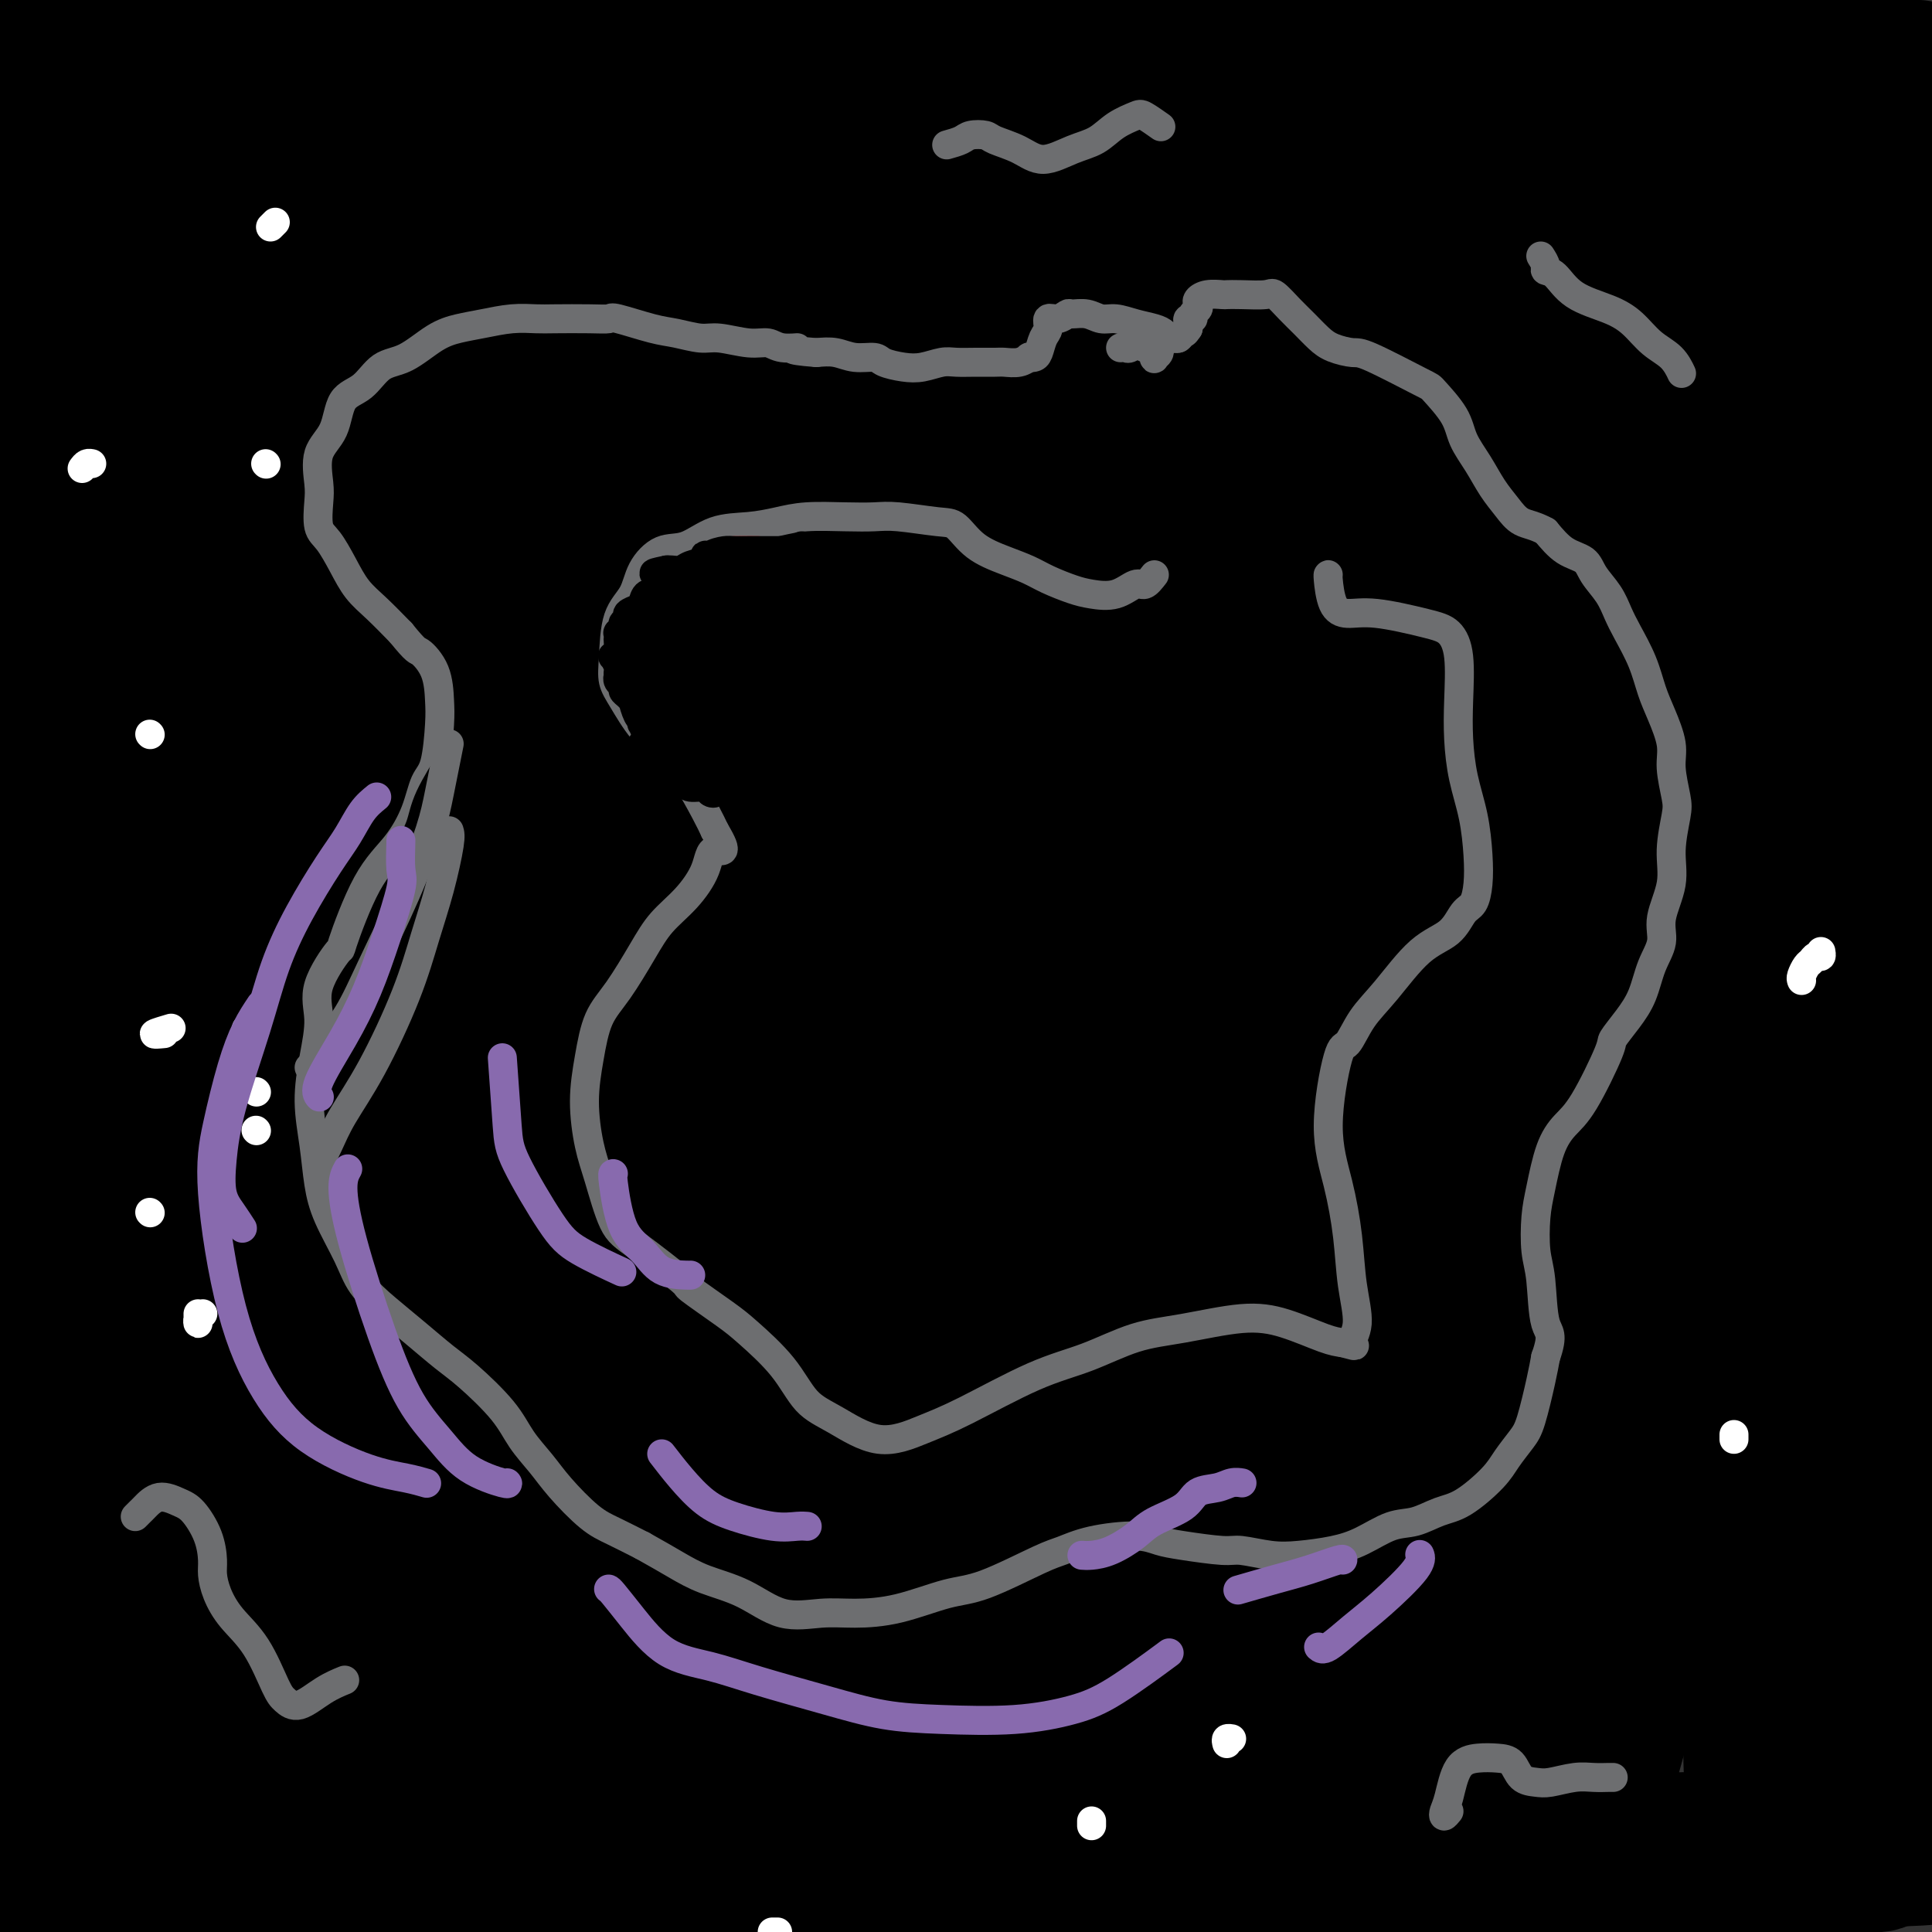 <svg viewBox='0 0 400 400' version='1.1' xmlns='http://www.w3.org/2000/svg' xmlns:xlink='http://www.w3.org/1999/xlink'><rect x="0" y="0" width="400" height="400" fill="#333333" stroke="none"/><g fill='none' stroke='#000000' stroke-width='28' stroke-linecap='round' stroke-linejoin='round'><path d='M266,111c0.358,-0.353 0.716,-0.706 1,-1c0.284,-0.294 0.494,-0.528 1,-1c0.506,-0.472 1.307,-1.183 1,-2c-0.307,-0.817 -1.724,-1.739 -4,-2c-2.276,-0.261 -5.412,0.141 -9,1c-3.588,0.859 -7.629,2.175 -15,5c-7.371,2.825 -18.072,7.159 -28,12c-9.928,4.841 -19.083,10.188 -29,16c-9.917,5.812 -20.595,12.090 -33,21c-12.405,8.910 -26.537,20.452 -36,29c-9.463,8.548 -14.259,14.103 -18,18c-3.741,3.897 -6.428,6.138 -7,8c-0.572,1.862 0.971,3.345 3,3c2.029,-0.345 4.544,-2.519 9,-6c4.456,-3.481 10.851,-8.269 17,-14c6.149,-5.731 12.051,-12.404 23,-22c10.949,-9.596 26.945,-22.114 40,-31c13.055,-8.886 23.169,-14.139 32,-19c8.831,-4.861 16.380,-9.331 23,-13c6.620,-3.669 12.310,-6.537 15,-8c2.690,-1.463 2.379,-1.520 1,-2c-1.379,-0.480 -3.826,-1.383 -9,0c-5.174,1.383 -13.074,5.052 -22,9c-8.926,3.948 -18.877,8.176 -31,15c-12.123,6.824 -26.418,16.243 -40,26c-13.582,9.757 -26.450,19.852 -40,31c-13.550,11.148 -27.782,23.351 -36,31c-8.218,7.649 -10.423,10.746 -12,13c-1.577,2.254 -2.526,3.666 -1,3c1.526,-0.666 5.526,-3.410 10,-8c4.474,-4.590 9.421,-11.026 16,-19c6.579,-7.974 14.789,-17.487 23,-27'/><path d='M111,177c14.257,-14.914 25.401,-25.200 35,-34c9.599,-8.800 17.653,-16.113 24,-22c6.347,-5.887 10.986,-10.349 14,-13c3.014,-2.651 4.403,-3.492 3,-4c-1.403,-0.508 -5.596,-0.682 -10,1c-4.404,1.682 -9.018,5.222 -19,13c-9.982,7.778 -25.333,19.795 -38,31c-12.667,11.205 -22.649,21.600 -32,32c-9.351,10.400 -18.069,20.806 -26,29c-7.931,8.194 -15.075,14.177 -18,17c-2.925,2.823 -1.631,2.487 0,1c1.631,-1.487 3.599,-4.126 8,-11c4.401,-6.874 11.236,-17.983 18,-29c6.764,-11.017 13.456,-21.941 21,-33c7.544,-11.059 15.938,-22.253 25,-33c9.062,-10.747 18.790,-21.046 24,-27c5.210,-5.954 5.900,-7.561 6,-9c0.100,-1.439 -0.390,-2.710 -4,-1c-3.610,1.710 -10.338,6.401 -18,13c-7.662,6.599 -16.257,15.105 -25,24c-8.743,8.895 -17.635,18.178 -27,29c-9.365,10.822 -19.205,23.183 -25,30c-5.795,6.817 -7.546,8.088 -9,10c-1.454,1.912 -2.611,4.464 -1,1c1.611,-3.464 5.990,-12.943 10,-23c4.010,-10.057 7.653,-20.692 13,-32c5.347,-11.308 12.400,-23.290 20,-36c7.600,-12.710 15.749,-26.149 21,-34c5.251,-7.851 7.606,-10.114 9,-12c1.394,-1.886 1.827,-3.396 0,-3c-1.827,0.396 -5.913,2.698 -10,5'/><path d='M100,57c-5.679,4.369 -14.878,12.791 -23,21c-8.122,8.209 -15.167,16.203 -22,24c-6.833,7.797 -13.454,15.396 -18,20c-4.546,4.604 -7.018,6.212 -8,6c-0.982,-0.212 -0.474,-2.242 1,-7c1.474,-4.758 3.916,-12.242 7,-21c3.084,-8.758 6.811,-18.790 11,-28c4.189,-9.210 8.839,-17.599 12,-24c3.161,-6.401 4.833,-10.814 5,-13c0.167,-2.186 -1.170,-2.144 -3,-1c-1.830,1.144 -4.151,3.392 -7,7c-2.849,3.608 -6.224,8.576 -11,15c-4.776,6.424 -10.952,14.302 -15,19c-4.048,4.698 -5.968,6.214 -7,6c-1.032,-0.214 -1.177,-2.159 0,-6c1.177,-3.841 3.675,-9.578 6,-17c2.325,-7.422 4.478,-16.530 7,-24c2.522,-7.470 5.415,-13.302 7,-17c1.585,-3.698 1.864,-5.263 1,-5c-0.864,0.263 -2.871,2.353 -5,5c-2.129,2.647 -4.379,5.851 -7,10c-2.621,4.149 -5.614,9.242 -8,12c-2.386,2.758 -4.166,3.182 -5,3c-0.834,-0.182 -0.724,-0.969 0,-5c0.724,-4.031 2.060,-11.306 3,-17c0.940,-5.694 1.484,-9.805 2,-14c0.516,-4.195 1.003,-8.472 1,-11c-0.003,-2.528 -0.496,-3.306 -1,-4c-0.504,-0.694 -1.020,-1.302 -1,-2c0.020,-0.698 0.577,-1.485 0,-1c-0.577,0.485 -2.289,2.243 -4,4'/><path d='M18,-8c-1.464,1.890 -3.124,4.616 -4,6c-0.876,1.384 -0.966,1.427 -1,2c-0.034,0.573 -0.011,1.677 0,4c0.011,2.323 0.009,5.867 0,8c-0.009,2.133 -0.027,2.856 0,5c0.027,2.144 0.098,5.710 0,9c-0.098,3.290 -0.365,6.306 0,9c0.365,2.694 1.362,5.066 2,9c0.638,3.934 0.918,9.429 1,14c0.082,4.571 -0.036,8.216 0,13c0.036,4.784 0.224,10.706 0,16c-0.224,5.294 -0.859,9.961 -1,16c-0.141,6.039 0.214,13.449 0,21c-0.214,7.551 -0.996,15.244 -1,22c-0.004,6.756 0.769,12.577 1,19c0.231,6.423 -0.079,13.450 0,20c0.079,6.550 0.547,12.624 1,20c0.453,7.376 0.892,16.053 1,23c0.108,6.947 -0.113,12.164 0,18c0.113,5.836 0.562,12.292 1,18c0.438,5.708 0.864,10.667 1,18c0.136,7.333 -0.020,17.040 0,25c0.020,7.960 0.216,14.175 0,21c-0.216,6.825 -0.843,14.262 -1,21c-0.157,6.738 0.155,12.779 0,20c-0.155,7.221 -0.776,15.624 -1,22c-0.224,6.376 -0.052,10.725 0,15c0.052,4.275 -0.017,8.476 0,11c0.017,2.524 0.120,3.372 0,3c-0.120,-0.372 -0.463,-1.963 -1,-5c-0.537,-3.037 -1.269,-7.518 -2,-12'/><path d='M14,403c-0.657,-5.208 -0.799,-9.729 -1,-17c-0.201,-7.271 -0.461,-17.294 -1,-26c-0.539,-8.706 -1.358,-16.097 -2,-25c-0.642,-8.903 -1.107,-19.318 -1,-32c0.107,-12.682 0.786,-27.630 1,-39c0.214,-11.370 -0.035,-19.162 0,-27c0.035,-7.838 0.355,-15.722 0,-26c-0.355,-10.278 -1.387,-22.949 -2,-33c-0.613,-10.051 -0.809,-17.483 -1,-25c-0.191,-7.517 -0.378,-15.119 -1,-22c-0.622,-6.881 -1.680,-13.039 -2,-19c-0.320,-5.961 0.096,-11.723 0,-19c-0.096,-7.277 -0.705,-16.067 -1,-23c-0.295,-6.933 -0.275,-12.008 0,-16c0.275,-3.992 0.804,-6.900 1,-10c0.196,-3.100 0.058,-6.393 0,-9c-0.058,-2.607 -0.037,-4.527 0,-6c0.037,-1.473 0.091,-2.500 0,-4c-0.091,-1.500 -0.327,-3.474 0,-3c0.327,0.474 1.217,3.396 2,6c0.783,2.604 1.460,4.889 2,8c0.540,3.111 0.944,7.049 1,12c0.056,4.951 -0.234,10.914 0,17c0.234,6.086 0.993,12.295 1,22c0.007,9.705 -0.739,22.904 -1,34c-0.261,11.096 -0.039,20.088 0,30c0.039,9.912 -0.105,20.746 0,31c0.105,10.254 0.459,19.930 1,32c0.541,12.070 1.271,26.535 2,41'/><path d='M12,255c0.769,37.688 1.193,28.407 2,31c0.807,2.593 1.998,17.061 3,27c1.002,9.939 1.814,15.349 3,22c1.186,6.651 2.746,14.545 4,19c1.254,4.455 2.204,5.473 3,6c0.796,0.527 1.440,0.562 2,0c0.560,-0.562 1.038,-1.722 1,-7c-0.038,-5.278 -0.592,-14.673 -1,-23c-0.408,-8.327 -0.669,-15.587 -1,-27c-0.331,-11.413 -0.731,-26.981 -1,-40c-0.269,-13.019 -0.406,-23.490 0,-35c0.406,-11.510 1.356,-24.060 2,-35c0.644,-10.940 0.983,-20.269 2,-30c1.017,-9.731 2.714,-19.863 4,-27c1.286,-7.137 2.162,-11.277 3,-15c0.838,-3.723 1.639,-7.027 2,-9c0.361,-1.973 0.283,-2.615 0,-2c-0.283,0.615 -0.769,2.487 -1,5c-0.231,2.513 -0.205,5.665 -1,12c-0.795,6.335 -2.410,15.851 -3,25c-0.590,9.149 -0.154,17.930 0,32c0.154,14.070 0.026,33.429 0,49c-0.026,15.571 0.049,27.352 1,41c0.951,13.648 2.779,29.161 4,42c1.221,12.839 1.834,23.005 3,34c1.166,10.995 2.883,22.820 4,31c1.117,8.180 1.634,12.717 2,16c0.366,3.283 0.583,5.313 1,6c0.417,0.687 1.035,0.031 1,-3c-0.035,-3.031 -0.724,-8.437 -1,-14c-0.276,-5.563 -0.138,-11.281 0,-17'/><path d='M50,369c0.067,-10.751 0.233,-20.630 0,-31c-0.233,-10.370 -0.866,-21.231 -1,-35c-0.134,-13.769 0.233,-30.445 1,-47c0.767,-16.555 1.936,-32.989 5,-50c3.064,-17.011 8.024,-34.598 11,-46c2.976,-11.402 3.969,-16.618 5,-21c1.031,-4.382 2.101,-7.928 3,-11c0.899,-3.072 1.628,-5.670 1,-3c-0.628,2.670 -2.612,10.607 -4,20c-1.388,9.393 -2.181,20.244 -3,32c-0.819,11.756 -1.664,24.419 -2,42c-0.336,17.581 -0.164,40.079 0,58c0.164,17.921 0.321,31.264 1,44c0.679,12.736 1.882,24.865 3,36c1.118,11.135 2.151,21.276 3,27c0.849,5.724 1.514,7.030 2,7c0.486,-0.030 0.795,-1.395 1,-5c0.205,-3.605 0.308,-9.448 1,-22c0.692,-12.552 1.974,-31.812 3,-48c1.026,-16.188 1.794,-29.303 5,-48c3.206,-18.697 8.848,-42.976 14,-60c5.152,-17.024 9.813,-26.793 14,-35c4.187,-8.207 7.900,-14.851 11,-19c3.100,-4.149 5.588,-5.804 7,-5c1.412,0.804 1.749,4.067 1,10c-0.749,5.933 -2.585,14.537 -4,26c-1.415,11.463 -2.410,25.784 -3,41c-0.590,15.216 -0.774,31.327 -1,46c-0.226,14.673 -0.493,27.906 0,40c0.493,12.094 1.747,23.047 3,34'/><path d='M127,346c1.297,13.744 3.038,11.104 4,11c0.962,-0.104 1.145,2.329 2,-1c0.855,-3.329 2.380,-12.421 4,-23c1.620,-10.579 3.333,-22.646 5,-36c1.667,-13.354 3.287,-27.994 7,-47c3.713,-19.006 9.520,-42.379 15,-61c5.480,-18.621 10.632,-32.492 16,-44c5.368,-11.508 10.950,-20.655 15,-27c4.050,-6.345 6.568,-9.890 8,-11c1.432,-1.110 1.778,0.214 1,5c-0.778,4.786 -2.679,13.033 -5,23c-2.321,9.967 -5.061,21.652 -8,40c-2.939,18.348 -6.078,43.357 -8,62c-1.922,18.643 -2.627,30.918 -3,45c-0.373,14.082 -0.414,29.970 0,40c0.414,10.030 1.282,14.203 2,17c0.718,2.797 1.284,4.218 2,4c0.716,-0.218 1.582,-2.075 3,-12c1.418,-9.925 3.388,-27.917 6,-45c2.612,-17.083 5.865,-33.255 10,-50c4.135,-16.745 9.150,-34.063 14,-49c4.850,-14.937 9.533,-27.494 15,-40c5.467,-12.506 11.718,-24.962 16,-32c4.282,-7.038 6.594,-8.659 8,-10c1.406,-1.341 1.905,-2.403 1,2c-0.905,4.403 -3.214,14.271 -6,26c-2.786,11.729 -6.051,25.320 -9,41c-2.949,15.680 -5.584,33.450 -8,50c-2.416,16.550 -4.612,31.879 -6,48c-1.388,16.121 -1.968,33.035 -2,44c-0.032,10.965 0.484,15.983 1,21'/><path d='M227,337c0.279,11.849 1.477,8.971 3,6c1.523,-2.971 3.372,-6.035 5,-14c1.628,-7.965 3.034,-20.831 6,-35c2.966,-14.169 7.492,-29.642 12,-44c4.508,-14.358 8.997,-27.602 15,-42c6.003,-14.398 13.520,-29.951 19,-41c5.480,-11.049 8.924,-17.596 12,-23c3.076,-5.404 5.783,-9.667 7,-10c1.217,-0.333 0.943,3.262 0,9c-0.943,5.738 -2.556,13.618 -6,28c-3.444,14.382 -8.719,35.264 -12,53c-3.281,17.736 -4.568,32.324 -6,47c-1.432,14.676 -3.009,29.438 -4,41c-0.991,11.562 -1.397,19.924 -1,27c0.397,7.076 1.596,12.866 3,15c1.404,2.134 3.015,0.611 4,-3c0.985,-3.611 1.346,-9.310 4,-22c2.654,-12.690 7.600,-32.372 12,-49c4.400,-16.628 8.252,-30.202 13,-43c4.748,-12.798 10.392,-24.821 15,-35c4.608,-10.179 8.181,-18.513 12,-25c3.819,-6.487 7.885,-11.127 10,-13c2.115,-1.873 2.280,-0.977 2,2c-0.280,2.977 -1.003,8.037 -3,20c-1.997,11.963 -5.266,30.831 -8,48c-2.734,17.169 -4.932,32.640 -7,47c-2.068,14.360 -4.004,27.607 -5,39c-0.996,11.393 -1.050,20.930 -1,28c0.050,7.070 0.206,11.673 1,13c0.794,1.327 2.227,-0.621 4,-6c1.773,-5.379 3.887,-14.190 6,-23'/><path d='M339,332c2.497,-10.309 3.740,-21.582 7,-38c3.260,-16.418 8.535,-37.980 13,-53c4.465,-15.020 8.118,-23.498 12,-30c3.882,-6.502 7.993,-11.028 11,-14c3.007,-2.972 4.910,-4.391 6,-2c1.090,2.391 1.367,8.592 1,17c-0.367,8.408 -1.379,19.024 -3,34c-1.621,14.976 -3.850,34.311 -6,49c-2.150,14.689 -4.220,24.732 -6,33c-1.780,8.268 -3.270,14.760 -4,19c-0.730,4.240 -0.699,6.228 0,6c0.699,-0.228 2.067,-2.674 3,-8c0.933,-5.326 1.431,-13.534 3,-20c1.569,-6.466 4.210,-11.190 6,-13c1.790,-1.810 2.727,-0.705 4,2c1.273,2.705 2.880,7.010 4,11c1.120,3.990 1.753,7.664 2,12c0.247,4.336 0.106,9.334 0,14c-0.106,4.666 -0.179,9.000 -1,13c-0.821,4.000 -2.389,7.667 -4,11c-1.611,3.333 -3.265,6.333 -5,9c-1.735,2.667 -3.552,5.002 -5,6c-1.448,0.998 -2.529,0.659 -4,1c-1.471,0.341 -3.333,1.361 -5,2c-1.667,0.639 -3.139,0.895 -7,2c-3.861,1.105 -10.112,3.058 -15,4c-4.888,0.942 -8.415,0.874 -14,0c-5.585,-0.874 -13.229,-2.554 -20,-4c-6.771,-1.446 -12.669,-2.659 -21,-3c-8.331,-0.341 -19.095,0.188 -27,1c-7.905,0.812 -12.953,1.906 -18,3'/><path d='M246,396c-9.739,1.442 -11.585,3.046 -13,4c-1.415,0.954 -2.399,1.259 -2,1c0.399,-0.259 2.183,-1.083 4,-3c1.817,-1.917 3.669,-4.928 9,-10c5.331,-5.072 14.142,-12.207 22,-18c7.858,-5.793 14.763,-10.244 22,-15c7.237,-4.756 14.805,-9.815 23,-15c8.195,-5.185 17.017,-10.494 23,-14c5.983,-3.506 9.129,-5.210 11,-6c1.871,-0.790 2.468,-0.667 1,0c-1.468,0.667 -5.001,1.878 -12,5c-6.999,3.122 -17.465,8.154 -28,13c-10.535,4.846 -21.140,9.507 -31,14c-9.860,4.493 -18.976,8.820 -29,14c-10.024,5.180 -20.957,11.214 -28,15c-7.043,3.786 -10.195,5.325 -12,6c-1.805,0.675 -2.264,0.486 -2,0c0.264,-0.486 1.251,-1.270 6,-6c4.749,-4.730 13.261,-13.406 21,-21c7.739,-7.594 14.705,-14.106 23,-22c8.295,-7.894 17.918,-17.172 26,-25c8.082,-7.828 14.624,-14.208 20,-19c5.376,-4.792 9.586,-7.995 10,-9c0.414,-1.005 -2.967,0.190 -7,2c-4.033,1.810 -8.717,4.237 -19,11c-10.283,6.763 -26.165,17.862 -39,28c-12.835,10.138 -22.624,19.313 -32,28c-9.376,8.687 -18.338,16.885 -27,24c-8.662,7.115 -17.024,13.146 -21,16c-3.976,2.854 -3.564,2.530 -2,0c1.564,-2.530 4.282,-7.265 7,-12'/><path d='M170,382c4.304,-6.922 12.563,-18.228 21,-30c8.437,-11.772 17.051,-24.009 27,-36c9.949,-11.991 21.231,-23.737 35,-36c13.769,-12.263 30.024,-25.044 41,-33c10.976,-7.956 16.671,-11.086 20,-13c3.329,-1.914 4.290,-2.612 3,-2c-1.290,0.612 -4.831,2.534 -14,9c-9.169,6.466 -23.966,17.475 -38,28c-14.034,10.525 -27.306,20.566 -41,32c-13.694,11.434 -27.810,24.260 -40,36c-12.190,11.740 -22.455,22.393 -32,31c-9.545,8.607 -18.369,15.169 -23,19c-4.631,3.831 -5.068,4.931 -4,3c1.068,-1.931 3.641,-6.892 7,-13c3.359,-6.108 7.503,-13.362 16,-26c8.497,-12.638 21.345,-30.660 34,-47c12.655,-16.340 25.116,-30.997 38,-45c12.884,-14.003 26.190,-27.350 38,-37c11.810,-9.650 22.125,-15.603 29,-20c6.875,-4.397 10.309,-7.238 10,-7c-0.309,0.238 -4.363,3.557 -10,8c-5.637,4.443 -12.857,10.011 -26,21c-13.143,10.989 -32.209,27.399 -49,42c-16.791,14.601 -31.308,27.394 -44,40c-12.692,12.606 -23.558,25.025 -35,37c-11.442,11.975 -23.459,23.507 -30,30c-6.541,6.493 -7.606,7.947 -7,5c0.606,-2.947 2.884,-10.295 7,-19c4.116,-8.705 10.070,-18.767 18,-31c7.930,-12.233 17.837,-26.638 29,-42c11.163,-15.362 23.581,-31.681 36,-48'/><path d='M186,238c19.765,-24.834 36.676,-41.918 50,-55c13.324,-13.082 23.061,-22.162 30,-28c6.939,-5.838 11.079,-8.433 12,-9c0.921,-0.567 -1.376,0.893 -9,7c-7.624,6.107 -20.575,16.859 -34,28c-13.425,11.141 -27.325,22.669 -42,36c-14.675,13.331 -30.126,28.463 -44,43c-13.874,14.537 -26.171,28.478 -38,43c-11.829,14.522 -23.188,29.625 -31,39c-7.812,9.375 -12.075,13.021 -14,15c-1.925,1.979 -1.513,2.290 1,-1c2.513,-3.290 7.125,-10.182 13,-20c5.875,-9.818 13.012,-22.563 22,-38c8.988,-15.437 19.827,-33.566 32,-52c12.173,-18.434 25.681,-37.172 43,-57c17.319,-19.828 38.448,-40.747 53,-54c14.552,-13.253 22.527,-18.841 29,-23c6.473,-4.159 11.443,-6.890 12,-7c0.557,-0.110 -3.299,2.402 -8,6c-4.701,3.598 -10.246,8.283 -22,19c-11.754,10.717 -29.718,27.467 -45,43c-15.282,15.533 -27.882,29.850 -41,46c-13.118,16.150 -26.752,34.131 -38,50c-11.248,15.869 -20.108,29.624 -29,44c-8.892,14.376 -17.816,29.374 -23,38c-5.184,8.626 -6.627,10.881 -6,10c0.627,-0.881 3.323,-4.896 7,-13c3.677,-8.104 8.336,-20.296 14,-34c5.664,-13.704 12.333,-28.920 24,-50c11.667,-21.080 28.334,-48.023 42,-67c13.666,-18.977 24.333,-29.989 35,-41'/><path d='M181,156c10.098,-11.571 17.842,-20.000 23,-25c5.158,-5.000 7.728,-6.571 6,-5c-1.728,1.571 -7.754,6.284 -15,14c-7.246,7.716 -15.711,18.435 -26,31c-10.289,12.565 -22.402,26.978 -34,42c-11.598,15.022 -22.681,30.654 -35,49c-12.319,18.346 -25.873,39.404 -35,55c-9.127,15.596 -13.828,25.728 -18,34c-4.172,8.272 -7.816,14.682 -9,18c-1.184,3.318 0.090,3.542 2,0c1.910,-3.542 4.455,-10.852 9,-21c4.545,-10.148 11.089,-23.136 18,-36c6.911,-12.864 14.189,-25.605 25,-43c10.811,-17.395 25.155,-39.444 36,-56c10.845,-16.556 18.190,-27.620 24,-36c5.810,-8.380 10.086,-14.076 10,-15c-0.086,-0.924 -4.535,2.924 -10,9c-5.465,6.076 -11.948,14.379 -20,25c-8.052,10.621 -17.675,23.560 -27,37c-9.325,13.440 -18.354,27.383 -28,45c-9.646,17.617 -19.909,38.909 -27,54c-7.091,15.091 -11.011,23.979 -14,32c-2.989,8.021 -5.046,15.173 -6,20c-0.954,4.827 -0.806,7.328 1,7c1.806,-0.328 5.268,-3.484 9,-7c3.732,-3.516 7.732,-7.391 14,-13c6.268,-5.609 14.804,-12.950 21,-18c6.196,-5.050 10.053,-7.807 14,-10c3.947,-2.193 7.986,-3.821 11,-4c3.014,-0.179 5.004,1.092 6,2c0.996,0.908 0.998,1.454 1,2'/><path d='M107,343c1.405,1.266 1.418,2.430 2,4c0.582,1.570 1.734,3.545 3,5c1.266,1.455 2.646,2.391 4,3c1.354,0.609 2.683,0.893 4,1c1.317,0.107 2.623,0.037 4,0c1.377,-0.037 2.824,-0.042 3,0c0.176,0.042 -0.921,0.131 -1,0c-0.079,-0.131 0.858,-0.482 -1,0c-1.858,0.482 -6.512,1.796 -10,3c-3.488,1.204 -5.810,2.296 -9,3c-3.190,0.704 -7.247,1.018 -11,2c-3.753,0.982 -7.200,2.633 -11,4c-3.800,1.367 -7.952,2.452 -11,4c-3.048,1.548 -4.991,3.561 -6,5c-1.009,1.439 -1.084,2.306 -1,3c0.084,0.694 0.328,1.215 2,2c1.672,0.785 4.771,1.833 8,2c3.229,0.167 6.587,-0.547 11,-1c4.413,-0.453 9.879,-0.646 15,-1c5.121,-0.354 9.896,-0.870 17,-1c7.104,-0.130 16.537,0.124 24,0c7.463,-0.124 12.958,-0.628 21,-1c8.042,-0.372 18.632,-0.613 27,-1c8.368,-0.387 14.513,-0.919 21,-1c6.487,-0.081 13.316,0.290 20,1c6.684,0.710 13.222,1.759 20,3c6.778,1.241 13.797,2.672 19,4c5.203,1.328 8.591,2.552 13,3c4.409,0.448 9.841,0.121 13,0c3.159,-0.121 4.045,-0.034 4,0c-0.045,0.034 -1.023,0.017 -2,0'/><path d='M299,389c13.364,1.693 3.272,0.426 -3,0c-6.272,-0.426 -8.726,-0.011 -13,0c-4.274,0.011 -10.367,-0.382 -16,-1c-5.633,-0.618 -10.805,-1.460 -19,-2c-8.195,-0.540 -19.414,-0.777 -29,-1c-9.586,-0.223 -17.538,-0.432 -26,-1c-8.462,-0.568 -17.434,-1.495 -26,-2c-8.566,-0.505 -16.725,-0.589 -26,0c-9.275,0.589 -19.665,1.850 -30,3c-10.335,1.150 -20.615,2.188 -27,3c-6.385,0.812 -8.876,1.396 -13,2c-4.124,0.604 -9.881,1.226 -14,2c-4.119,0.774 -6.599,1.699 -8,2c-1.401,0.301 -1.724,-0.023 -1,0c0.724,0.023 2.493,0.394 5,0c2.507,-0.394 5.750,-1.553 11,-2c5.250,-0.447 12.505,-0.182 19,0c6.495,0.182 12.229,0.280 18,0c5.771,-0.280 11.580,-0.937 20,-1c8.420,-0.063 19.450,0.469 29,0c9.550,-0.469 17.620,-1.939 26,-3c8.380,-1.061 17.071,-1.713 28,-2c10.929,-0.287 24.097,-0.210 35,0c10.903,0.210 19.540,0.554 28,1c8.460,0.446 16.742,0.995 27,1c10.258,0.005 22.490,-0.534 32,-1c9.510,-0.466 16.297,-0.860 23,-1c6.703,-0.140 13.322,-0.027 19,0c5.678,0.027 10.413,-0.031 14,0c3.587,0.031 6.025,0.152 7,0c0.975,-0.152 0.488,-0.576 0,-1'/><path d='M389,385c28.152,-0.778 6.032,-2.223 -7,-3c-13.032,-0.777 -16.975,-0.887 -21,-1c-4.025,-0.113 -8.133,-0.228 -17,0c-8.867,0.228 -22.492,0.800 -34,2c-11.508,1.200 -20.898,3.028 -30,5c-9.102,1.972 -17.914,4.089 -28,7c-10.086,2.911 -21.445,6.615 -29,9c-7.555,2.385 -11.306,3.451 -14,4c-2.694,0.549 -4.330,0.580 -4,0c0.330,-0.580 2.628,-1.771 6,-3c3.372,-1.229 7.819,-2.497 13,-5c5.181,-2.503 11.097,-6.240 20,-11c8.903,-4.760 20.793,-10.542 31,-16c10.207,-5.458 18.730,-10.594 27,-16c8.270,-5.406 16.287,-11.084 26,-19c9.713,-7.916 21.123,-18.069 29,-25c7.877,-6.931 12.222,-10.640 15,-13c2.778,-2.360 3.988,-3.373 4,-4c0.012,-0.627 -1.176,-0.870 -6,1c-4.824,1.870 -13.285,5.852 -22,12c-8.715,6.148 -17.686,14.460 -27,23c-9.314,8.540 -18.972,17.307 -30,28c-11.028,10.693 -23.425,23.311 -32,32c-8.575,8.689 -13.327,13.449 -16,16c-2.673,2.551 -3.267,2.893 -3,2c0.267,-0.893 1.393,-3.022 6,-11c4.607,-7.978 12.693,-21.806 21,-35c8.307,-13.194 16.835,-25.753 26,-39c9.165,-13.247 18.968,-27.182 30,-41c11.032,-13.818 23.295,-27.519 30,-35c6.705,-7.481 7.853,-8.740 9,-10'/><path d='M362,239c10.146,-13.322 1.010,-3.629 -6,3c-7.010,6.629 -11.894,10.192 -19,16c-7.106,5.808 -16.435,13.861 -29,25c-12.565,11.139 -28.366,25.365 -40,36c-11.634,10.635 -19.102,17.678 -26,24c-6.898,6.322 -13.225,11.921 -16,13c-2.775,1.079 -1.997,-2.363 0,-7c1.997,-4.637 5.212,-10.468 12,-22c6.788,-11.532 17.150,-28.766 27,-43c9.850,-14.234 19.190,-25.467 28,-35c8.810,-9.533 17.090,-17.367 23,-23c5.910,-5.633 9.450,-9.067 10,-10c0.550,-0.933 -1.891,0.635 -7,5c-5.109,4.365 -12.886,11.528 -21,19c-8.114,7.472 -16.566,15.253 -29,27c-12.434,11.747 -28.851,27.460 -41,40c-12.149,12.540 -20.028,21.908 -27,29c-6.972,7.092 -13.035,11.909 -17,15c-3.965,3.091 -5.833,4.455 -5,0c0.833,-4.455 4.365,-14.728 9,-26c4.635,-11.272 10.373,-23.541 18,-38c7.627,-14.459 17.144,-31.107 27,-45c9.856,-13.893 20.052,-25.030 30,-35c9.948,-9.970 19.647,-18.773 25,-23c5.353,-4.227 6.360,-3.880 5,-2c-1.360,1.880 -5.086,5.291 -10,10c-4.914,4.709 -11.016,10.715 -22,22c-10.984,11.285 -26.851,27.850 -39,41c-12.149,13.150 -20.578,22.887 -31,35c-10.422,12.113 -22.835,26.604 -30,35c-7.165,8.396 -9.083,10.698 -11,13'/><path d='M150,338c-11.357,12.408 -3.749,1.928 0,-6c3.749,-7.928 3.638,-13.304 9,-26c5.362,-12.696 16.197,-32.713 26,-49c9.803,-16.287 18.574,-28.845 28,-40c9.426,-11.155 19.509,-20.906 29,-30c9.491,-9.094 18.392,-17.532 23,-22c4.608,-4.468 4.925,-4.967 4,-5c-0.925,-0.033 -3.090,0.399 -10,6c-6.910,5.601 -18.564,16.372 -30,28c-11.436,11.628 -22.654,24.114 -34,37c-11.346,12.886 -22.820,26.171 -35,41c-12.180,14.829 -25.067,31.200 -33,42c-7.933,10.800 -10.912,16.027 -13,19c-2.088,2.973 -3.285,3.691 -3,2c0.285,-1.691 2.052,-5.791 7,-17c4.948,-11.209 13.075,-29.528 22,-46c8.925,-16.472 18.646,-31.096 30,-46c11.354,-14.904 24.340,-30.086 36,-42c11.660,-11.914 21.995,-20.558 30,-26c8.005,-5.442 13.681,-7.680 14,-5c0.319,2.680 -4.718,10.279 -11,18c-6.282,7.721 -13.809,15.562 -25,28c-11.191,12.438 -26.047,29.471 -38,43c-11.953,13.529 -21.003,23.555 -29,33c-7.997,9.445 -14.941,18.310 -20,25c-5.059,6.690 -8.232,11.206 -9,13c-0.768,1.794 0.870,0.868 2,0c1.130,-0.868 1.751,-1.676 2,-2c0.249,-0.324 0.124,-0.162 0,0'/><path d='M280,215c-0.050,-4.309 -0.100,-8.617 0,-13c0.100,-4.383 0.351,-8.840 1,-13c0.649,-4.160 1.696,-8.022 2,-10c0.304,-1.978 -0.135,-2.073 0,-1c0.135,1.073 0.843,3.312 1,7c0.157,3.688 -0.236,8.825 0,17c0.236,8.175 1.102,19.387 2,28c0.898,8.613 1.829,14.625 3,21c1.171,6.375 2.582,13.113 4,17c1.418,3.887 2.843,4.923 4,6c1.157,1.077 2.047,2.197 3,1c0.953,-1.197 1.971,-4.709 2,-9c0.029,-4.291 -0.929,-9.359 -2,-16c-1.071,-6.641 -2.255,-14.853 -4,-26c-1.745,-11.147 -4.050,-25.228 -6,-35c-1.950,-9.772 -3.544,-15.235 -5,-19c-1.456,-3.765 -2.772,-5.833 -5,-5c-2.228,0.833 -5.366,4.567 -8,10c-2.634,5.433 -4.762,12.565 -7,20c-2.238,7.435 -4.586,15.172 -6,25c-1.414,9.828 -1.892,21.747 -2,30c-0.108,8.253 0.156,12.838 1,16c0.844,3.162 2.269,4.899 4,6c1.731,1.101 3.767,1.565 5,0c1.233,-1.565 1.663,-5.161 2,-10c0.337,-4.839 0.581,-10.922 0,-21c-0.581,-10.078 -1.987,-24.151 -3,-34c-1.013,-9.849 -1.632,-15.475 -3,-19c-1.368,-3.525 -3.484,-4.949 -6,-4c-2.516,0.949 -5.433,4.271 -8,9c-2.567,4.729 -4.783,10.864 -7,17'/><path d='M242,210c-3.960,9.459 -6.361,20.105 -8,29c-1.639,8.895 -2.518,16.039 -3,22c-0.482,5.961 -0.568,10.738 0,14c0.568,3.262 1.789,5.008 3,5c1.211,-0.008 2.412,-1.768 3,-5c0.588,-3.232 0.563,-7.934 0,-16c-0.563,-8.066 -1.665,-19.495 -3,-29c-1.335,-9.505 -2.905,-17.086 -6,-20c-3.095,-2.914 -7.717,-1.162 -11,1c-3.283,2.162 -5.228,4.734 -8,10c-2.772,5.266 -6.371,13.225 -9,20c-2.629,6.775 -4.289,12.365 -6,19c-1.711,6.635 -3.471,14.315 -4,19c-0.529,4.685 0.175,6.377 1,8c0.825,1.623 1.770,3.179 4,1c2.230,-2.179 5.745,-8.094 9,-14c3.255,-5.906 6.250,-11.805 9,-19c2.750,-7.195 5.256,-15.686 9,-21c3.744,-5.314 8.725,-7.452 12,-7c3.275,0.452 4.845,3.492 7,7c2.155,3.508 4.895,7.483 8,12c3.105,4.517 6.573,9.574 10,13c3.427,3.426 6.812,5.219 10,6c3.188,0.781 6.178,0.550 11,-2c4.822,-2.550 11.477,-7.418 17,-13c5.523,-5.582 9.914,-11.877 14,-19c4.086,-7.123 7.865,-15.074 12,-23c4.135,-7.926 8.624,-15.825 11,-20c2.376,-4.175 2.640,-4.624 3,-3c0.360,1.624 0.817,5.321 0,12c-0.817,6.679 -2.909,16.339 -5,26'/><path d='M332,223c-1.868,11.313 -4.039,20.594 -6,31c-1.961,10.406 -3.712,21.936 -5,35c-1.288,13.064 -2.112,27.662 -3,38c-0.888,10.338 -1.841,16.416 -2,21c-0.159,4.584 0.477,7.676 1,10c0.523,2.324 0.933,3.882 2,1c1.067,-2.882 2.790,-10.202 4,-17c1.210,-6.798 1.905,-13.074 5,-30c3.095,-16.926 8.590,-44.502 12,-60c3.410,-15.498 4.736,-18.918 7,-25c2.264,-6.082 5.466,-14.825 7,-19c1.534,-4.175 1.400,-3.782 1,-3c-0.400,0.782 -1.068,1.952 -3,9c-1.932,7.048 -5.130,19.974 -8,32c-2.870,12.026 -5.413,23.152 -8,36c-2.587,12.848 -5.217,27.420 -8,43c-2.783,15.580 -5.719,32.170 -7,44c-1.281,11.830 -0.908,18.900 -1,24c-0.092,5.100 -0.648,8.230 0,9c0.648,0.770 2.499,-0.818 4,-4c1.501,-3.182 2.652,-7.956 6,-20c3.348,-12.044 8.895,-31.359 12,-44c3.105,-12.641 3.769,-18.610 8,-34c4.231,-15.390 12.028,-40.202 18,-57c5.972,-16.798 10.119,-25.581 14,-32c3.881,-6.419 7.497,-10.472 9,-13c1.503,-2.528 0.892,-3.531 0,-1c-0.892,2.531 -2.064,8.596 -5,19c-2.936,10.404 -7.637,25.147 -11,40c-3.363,14.853 -5.390,29.815 -7,44c-1.610,14.185 -2.805,27.592 -4,41'/><path d='M364,341c-2.019,19.144 -1.567,24.504 -1,32c0.567,7.496 1.250,17.130 2,22c0.750,4.870 1.567,4.977 3,4c1.433,-0.977 3.480,-3.039 5,-8c1.520,-4.961 2.512,-12.822 4,-22c1.488,-9.178 3.473,-19.674 6,-37c2.527,-17.326 5.598,-41.482 9,-60c3.402,-18.518 7.137,-31.397 11,-43c3.863,-11.603 7.855,-21.930 10,-27c2.145,-5.070 2.442,-4.884 3,-5c0.558,-0.116 1.377,-0.533 1,3c-0.377,3.533 -1.951,11.015 -4,20c-2.049,8.985 -4.574,19.472 -7,34c-2.426,14.528 -4.752,33.097 -6,47c-1.248,13.903 -1.416,23.140 -2,33c-0.584,9.860 -1.582,20.343 -2,27c-0.418,6.657 -0.256,9.486 0,11c0.256,1.514 0.608,1.712 1,1c0.392,-0.712 0.825,-2.334 1,-9c0.175,-6.666 0.090,-18.377 0,-30c-0.090,-11.623 -0.187,-23.157 0,-34c0.187,-10.843 0.656,-20.994 1,-33c0.344,-12.006 0.562,-25.865 1,-37c0.438,-11.135 1.094,-19.544 1,-29c-0.094,-9.456 -0.939,-19.959 -1,-30c-0.061,-10.041 0.662,-19.620 1,-29c0.338,-9.380 0.289,-18.560 0,-24c-0.289,-5.440 -0.820,-7.138 -1,-9c-0.180,-1.862 -0.010,-3.886 0,-6c0.010,-2.114 -0.140,-4.318 0,-7c0.140,-2.682 0.570,-5.841 1,-9'/><path d='M401,87c1.170,-45.604 1.596,-17.113 2,-8c0.404,9.113 0.788,-1.153 1,-5c0.212,-3.847 0.254,-1.274 0,-1c-0.254,0.274 -0.804,-1.753 -1,-3c-0.196,-1.247 -0.038,-1.716 0,-2c0.038,-0.284 -0.046,-0.382 0,-1c0.046,-0.618 0.220,-1.757 0,-1c-0.220,0.757 -0.836,3.411 -1,4c-0.164,0.589 0.122,-0.885 -1,3c-1.122,3.885 -3.654,13.129 -6,22c-2.346,8.871 -4.506,17.370 -7,27c-2.494,9.630 -5.323,20.391 -8,31c-2.677,10.609 -5.201,21.065 -8,32c-2.799,10.935 -5.873,22.350 -8,30c-2.127,7.650 -3.305,11.536 -4,14c-0.695,2.464 -0.905,3.505 -1,4c-0.095,0.495 -0.073,0.443 0,-4c0.073,-4.443 0.199,-13.279 1,-23c0.801,-9.721 2.278,-20.328 4,-33c1.722,-12.672 3.689,-27.410 6,-41c2.311,-13.590 4.967,-26.033 8,-37c3.033,-10.967 6.442,-20.459 8,-26c1.558,-5.541 1.266,-7.131 1,-8c-0.266,-0.869 -0.506,-1.018 -1,-1c-0.494,0.018 -1.242,0.202 -5,7c-3.758,6.798 -10.526,20.209 -16,32c-5.474,11.791 -9.655,21.963 -15,35c-5.345,13.037 -11.855,28.938 -17,40c-5.145,11.062 -8.924,17.286 -12,23c-3.076,5.714 -5.450,10.918 -7,13c-1.550,2.082 -2.275,1.041 -3,0'/><path d='M311,210c-0.503,-2.433 -0.259,-8.515 1,-17c1.259,-8.485 3.533,-19.373 6,-31c2.467,-11.627 5.128,-23.993 10,-40c4.872,-16.007 11.955,-35.656 18,-49c6.045,-13.344 11.052,-20.383 14,-26c2.948,-5.617 3.838,-9.812 4,-11c0.162,-1.188 -0.402,0.632 -2,3c-1.598,2.368 -4.229,5.284 -11,17c-6.771,11.716 -17.680,32.234 -24,45c-6.320,12.766 -8.050,17.782 -12,26c-3.950,8.218 -10.118,19.638 -16,31c-5.882,11.362 -11.476,22.667 -15,30c-3.524,7.333 -4.977,10.695 -6,13c-1.023,2.305 -1.614,3.555 -2,1c-0.386,-2.555 -0.565,-8.914 1,-22c1.565,-13.086 4.875,-32.898 9,-50c4.125,-17.102 9.065,-31.494 14,-44c4.935,-12.506 9.866,-23.127 14,-33c4.134,-9.873 7.471,-18.997 9,-24c1.529,-5.003 1.252,-5.883 0,-7c-1.252,-1.117 -3.477,-2.469 -8,1c-4.523,3.469 -11.345,11.761 -18,21c-6.655,9.239 -13.143,19.425 -20,30c-6.857,10.575 -14.083,21.541 -20,31c-5.917,9.459 -10.524,17.413 -15,24c-4.476,6.587 -8.822,11.809 -11,14c-2.178,2.191 -2.189,1.352 -2,-3c0.189,-4.352 0.576,-12.218 2,-21c1.424,-8.782 3.883,-18.480 8,-33c4.117,-14.520 9.890,-33.863 14,-47c4.110,-13.137 6.555,-20.069 9,-27'/><path d='M262,12c5.258,-19.195 2.902,-13.684 1,-12c-1.902,1.684 -3.350,-0.460 -6,2c-2.650,2.460 -6.503,9.525 -11,17c-4.497,7.475 -9.638,15.360 -17,26c-7.362,10.640 -16.944,24.034 -24,34c-7.056,9.966 -11.585,16.505 -16,22c-4.415,5.495 -8.717,9.946 -12,13c-3.283,3.054 -5.547,4.709 -6,-3c-0.453,-7.709 0.905,-24.783 2,-36c1.095,-11.217 1.926,-16.578 4,-26c2.074,-9.422 5.391,-22.905 9,-35c3.609,-12.095 7.508,-22.802 9,-28c1.492,-5.198 0.575,-4.888 0,-5c-0.575,-0.112 -0.807,-0.645 -4,3c-3.193,3.645 -9.346,11.469 -17,23c-7.654,11.531 -16.808,26.768 -23,37c-6.192,10.232 -9.421,15.459 -14,23c-4.579,7.541 -10.507,17.396 -15,25c-4.493,7.604 -7.551,12.956 -11,16c-3.449,3.044 -7.291,3.781 -9,1c-1.709,-2.781 -1.286,-9.079 -1,-18c0.286,-8.921 0.436,-20.465 2,-33c1.564,-12.535 4.543,-26.062 8,-40c3.457,-13.938 7.391,-28.288 10,-36c2.609,-7.712 3.893,-8.788 4,-10c0.107,-1.212 -0.962,-2.562 -4,1c-3.038,3.562 -8.046,12.034 -13,21c-4.954,8.966 -9.854,18.424 -15,28c-5.146,9.576 -10.539,19.271 -16,30c-5.461,10.729 -10.989,22.494 -15,29c-4.011,6.506 -6.506,7.753 -9,9'/><path d='M53,90c-1.635,1.085 -1.224,-0.702 -1,-7c0.224,-6.298 0.260,-17.107 1,-28c0.740,-10.893 2.184,-21.872 4,-33c1.816,-11.128 4.006,-22.406 6,-31c1.994,-8.594 3.794,-14.504 5,-18c1.206,-3.496 1.817,-4.579 1,-5c-0.817,-0.421 -3.063,-0.182 -6,3c-2.937,3.182 -6.566,9.305 -10,15c-3.434,5.695 -6.672,10.960 -11,19c-4.328,8.040 -9.745,18.855 -13,25c-3.255,6.145 -4.348,7.620 -5,9c-0.652,1.380 -0.862,2.664 0,0c0.862,-2.664 2.795,-9.277 5,-18c2.205,-8.723 4.680,-19.558 7,-27c2.320,-7.442 4.484,-11.492 6,-14c1.516,-2.508 2.385,-3.474 3,-4c0.615,-0.526 0.975,-0.612 2,0c1.025,0.612 2.716,1.923 4,3c1.284,1.077 2.162,1.920 5,1c2.838,-0.920 7.635,-3.602 12,-6c4.365,-2.398 8.300,-4.514 12,-7c3.700,-2.486 7.167,-5.344 11,-7c3.833,-1.656 8.031,-2.109 11,-2c2.969,0.109 4.708,0.779 6,2c1.292,1.221 2.138,2.992 2,5c-0.138,2.008 -1.259,4.253 -3,8c-1.741,3.747 -4.102,8.996 -6,13c-1.898,4.004 -3.334,6.764 -4,8c-0.666,1.236 -0.564,0.948 0,1c0.564,0.052 1.590,0.443 4,-1c2.410,-1.443 6.205,-4.722 10,-8'/><path d='M111,-14c3.648,-2.456 5.766,-4.597 10,-7c4.234,-2.403 10.582,-5.067 16,-7c5.418,-1.933 9.906,-3.136 16,-5c6.094,-1.864 13.795,-4.390 20,-6c6.205,-1.610 10.914,-2.303 16,-3c5.086,-0.697 10.550,-1.399 15,-2c4.450,-0.601 7.887,-1.100 11,-1c3.113,0.100 5.904,0.800 7,1c1.096,0.200 0.498,-0.101 0,0c-0.498,0.101 -0.896,0.604 -3,1c-2.104,0.396 -5.916,0.685 -9,1c-3.084,0.315 -5.442,0.656 -12,2c-6.558,1.344 -17.318,3.692 -29,6c-11.682,2.308 -24.286,4.575 -35,7c-10.714,2.425 -19.538,5.007 -28,7c-8.462,1.993 -16.561,3.395 -24,5c-7.439,1.605 -14.218,3.411 -20,5c-5.782,1.589 -10.569,2.961 -14,4c-3.431,1.039 -5.508,1.746 -7,2c-1.492,0.254 -2.399,0.057 -1,0c1.399,-0.057 5.106,0.027 9,0c3.894,-0.027 7.977,-0.165 14,-1c6.023,-0.835 13.987,-2.366 21,-3c7.013,-0.634 13.076,-0.372 23,-1c9.924,-0.628 23.710,-2.148 35,-3c11.290,-0.852 20.084,-1.037 29,-1c8.916,0.037 17.953,0.294 29,1c11.047,0.706 24.106,1.859 34,3c9.894,1.141 16.625,2.269 23,4c6.375,1.731 12.393,4.066 17,6c4.607,1.934 7.804,3.467 11,5'/><path d='M285,6c5.493,2.099 5.224,1.846 5,2c-0.224,0.154 -0.404,0.715 -2,1c-1.596,0.285 -4.607,0.293 -10,0c-5.393,-0.293 -13.169,-0.887 -21,-1c-7.831,-0.113 -15.718,0.253 -24,0c-8.282,-0.253 -16.960,-1.127 -29,-2c-12.040,-0.873 -27.444,-1.744 -39,-2c-11.556,-0.256 -19.266,0.103 -30,0c-10.734,-0.103 -24.493,-0.668 -33,-1c-8.507,-0.332 -11.761,-0.430 -17,-1c-5.239,-0.570 -12.461,-1.611 -17,-2c-4.539,-0.389 -6.393,-0.125 -6,0c0.393,0.125 3.032,0.110 4,0c0.968,-0.110 0.263,-0.314 2,0c1.737,0.314 5.916,1.147 12,2c6.084,0.853 14.073,1.726 22,2c7.927,0.274 15.794,-0.051 24,0c8.206,0.051 16.753,0.477 28,1c11.247,0.523 25.194,1.142 37,2c11.806,0.858 21.473,1.956 31,3c9.527,1.044 18.916,2.035 29,3c10.084,0.965 20.865,1.902 28,3c7.135,1.098 10.626,2.355 13,3c2.374,0.645 3.633,0.678 3,1c-0.633,0.322 -3.157,0.932 -7,1c-3.843,0.068 -9.006,-0.407 -15,-1c-5.994,-0.593 -12.819,-1.302 -24,-2c-11.181,-0.698 -26.719,-1.383 -40,-2c-13.281,-0.617 -24.307,-1.166 -37,-1c-12.693,0.166 -27.055,1.047 -40,2c-12.945,0.953 -24.472,1.976 -36,3'/><path d='M96,20c-18.610,1.793 -27.135,3.774 -34,5c-6.865,1.226 -12.072,1.695 -15,2c-2.928,0.305 -3.579,0.445 -3,1c0.579,0.555 2.386,1.525 5,2c2.614,0.475 6.035,0.454 13,0c6.965,-0.454 17.475,-1.340 28,-2c10.525,-0.660 21.066,-1.092 30,-2c8.934,-0.908 16.260,-2.292 35,-3c18.740,-0.708 48.895,-0.741 62,-1c13.105,-0.259 9.161,-0.743 12,-1c2.839,-0.257 12.463,-0.287 18,0c5.537,0.287 6.988,0.890 7,1c0.012,0.110 -1.414,-0.274 -3,0c-1.586,0.274 -3.331,1.207 -9,2c-5.669,0.793 -15.262,1.445 -25,3c-9.738,1.555 -19.623,4.013 -31,6c-11.377,1.987 -24.248,3.502 -40,7c-15.752,3.498 -34.386,8.979 -48,13c-13.614,4.021 -22.209,6.584 -29,9c-6.791,2.416 -11.779,4.687 -15,6c-3.221,1.313 -4.675,1.669 -3,2c1.675,0.331 6.480,0.639 12,0c5.520,-0.639 11.757,-2.223 20,-4c8.243,-1.777 18.494,-3.747 29,-6c10.506,-2.253 21.267,-4.789 36,-8c14.733,-3.211 33.438,-7.097 48,-10c14.562,-2.903 24.979,-4.822 35,-6c10.021,-1.178 19.645,-1.615 26,-2c6.355,-0.385 9.442,-0.719 12,-1c2.558,-0.281 4.588,-0.509 2,0c-2.588,0.509 -9.794,1.754 -17,3'/><path d='M254,36c-7.903,1.686 -20.160,4.401 -32,8c-11.840,3.599 -23.264,8.083 -37,13c-13.736,4.917 -29.785,10.267 -44,16c-14.215,5.733 -26.598,11.848 -40,18c-13.402,6.152 -27.825,12.340 -36,16c-8.175,3.660 -10.101,4.791 -12,6c-1.899,1.209 -3.770,2.497 0,1c3.770,-1.497 13.182,-5.780 22,-9c8.818,-3.220 17.044,-5.377 28,-9c10.956,-3.623 24.644,-8.711 38,-13c13.356,-4.289 26.381,-7.778 43,-12c16.619,-4.222 36.831,-9.177 52,-12c15.169,-2.823 25.294,-3.515 34,-4c8.706,-0.485 15.992,-0.762 21,-1c5.008,-0.238 7.736,-0.438 8,0c0.264,0.438 -1.937,1.515 -6,3c-4.063,1.485 -9.987,3.379 -19,6c-9.013,2.621 -21.114,5.970 -34,10c-12.886,4.030 -26.557,8.742 -45,16c-18.443,7.258 -41.657,17.064 -59,25c-17.343,7.936 -28.813,14.004 -39,19c-10.187,4.996 -19.089,8.921 -26,12c-6.911,3.079 -11.830,5.313 -13,6c-1.170,0.687 1.409,-0.173 5,-1c3.591,-0.827 8.192,-1.619 17,-5c8.808,-3.381 21.821,-9.349 35,-15c13.179,-5.651 26.523,-10.984 40,-16c13.477,-5.016 27.087,-9.716 45,-16c17.913,-6.284 40.131,-14.153 57,-19c16.869,-4.847 28.391,-6.670 38,-8c9.609,-1.330 17.304,-2.165 25,-3'/><path d='M320,68c12.065,-2.001 10.729,-1.503 10,-1c-0.729,0.503 -0.851,1.010 -4,2c-3.149,0.990 -9.324,2.464 -17,5c-7.676,2.536 -16.851,6.136 -32,13c-15.149,6.864 -36.270,16.994 -54,27c-17.730,10.006 -32.069,19.889 -46,29c-13.931,9.111 -27.454,17.452 -37,24c-9.546,6.548 -15.116,11.305 -20,15c-4.884,3.695 -9.081,6.330 -5,4c4.081,-2.330 16.440,-9.623 22,-13c5.560,-3.377 4.320,-2.838 13,-9c8.680,-6.162 27.281,-19.024 43,-30c15.719,-10.976 28.558,-20.066 43,-28c14.442,-7.934 30.488,-14.711 44,-20c13.512,-5.289 24.490,-9.089 35,-12c10.510,-2.911 20.553,-4.932 26,-6c5.447,-1.068 6.299,-1.184 6,0c-0.299,1.184 -1.747,3.669 -5,7c-3.253,3.331 -8.309,7.509 -18,15c-9.691,7.491 -24.017,18.294 -36,28c-11.983,9.706 -21.622,18.316 -35,30c-13.378,11.684 -30.495,26.442 -42,37c-11.505,10.558 -17.399,16.916 -22,21c-4.601,4.084 -7.911,5.892 -9,7c-1.089,1.108 0.042,1.514 4,-2c3.958,-3.514 10.742,-10.947 18,-19c7.258,-8.053 14.989,-16.724 24,-26c9.011,-9.276 19.302,-19.156 33,-31c13.698,-11.844 30.803,-25.650 43,-34c12.197,-8.350 19.485,-11.243 26,-14c6.515,-2.757 12.258,-5.379 18,-8'/><path d='M346,79c8.529,-4.266 7.853,-3.931 7,-3c-0.853,0.931 -1.881,2.457 -5,6c-3.119,3.543 -8.328,9.103 -15,16c-6.672,6.897 -14.808,15.132 -23,23c-8.192,7.868 -16.441,15.370 -26,25c-9.559,9.630 -20.430,21.390 -27,28c-6.570,6.610 -8.841,8.072 -11,10c-2.159,1.928 -4.206,4.324 -2,2c2.206,-2.324 8.664,-9.368 13,-15c4.336,-5.632 6.551,-9.852 12,-17c5.449,-7.148 14.132,-17.226 23,-27c8.868,-9.774 17.923,-19.246 29,-28c11.077,-8.754 24.178,-16.791 33,-22c8.822,-5.209 13.365,-7.590 17,-10c3.635,-2.410 6.361,-4.851 7,-6c0.639,-1.149 -0.809,-1.008 -4,0c-3.191,1.008 -8.123,2.882 -14,5c-5.877,2.118 -12.698,4.478 -23,9c-10.302,4.522 -24.085,11.205 -34,16c-9.915,4.795 -15.962,7.701 -21,10c-5.038,2.299 -9.067,3.990 -11,4c-1.933,0.010 -1.771,-1.662 0,-4c1.771,-2.338 5.149,-5.341 10,-9c4.851,-3.659 11.173,-7.974 18,-13c6.827,-5.026 14.160,-10.763 24,-17c9.840,-6.237 22.189,-12.976 30,-17c7.811,-4.024 11.085,-5.335 13,-6c1.915,-0.665 2.472,-0.683 2,-1c-0.472,-0.317 -1.973,-0.931 -7,0c-5.027,0.931 -13.579,3.409 -22,6c-8.421,2.591 -16.710,5.296 -25,8'/><path d='M314,52c-13.075,3.724 -19.763,6.533 -27,9c-7.237,2.467 -15.022,4.592 -20,6c-4.978,1.408 -7.148,2.099 -7,1c0.148,-1.099 2.614,-3.986 6,-7c3.386,-3.014 7.694,-6.154 15,-10c7.306,-3.846 17.612,-8.399 25,-12c7.388,-3.601 11.858,-6.248 18,-9c6.142,-2.752 13.958,-5.607 18,-7c4.042,-1.393 4.312,-1.325 4,-2c-0.312,-0.675 -1.207,-2.095 -3,-3c-1.793,-0.905 -4.485,-1.296 -10,-1c-5.515,0.296 -13.851,1.277 -22,3c-8.149,1.723 -16.109,4.187 -24,6c-7.891,1.813 -15.714,2.974 -22,4c-6.286,1.026 -11.035,1.917 -14,3c-2.965,1.083 -4.147,2.360 -2,1c2.147,-1.360 7.622,-5.355 13,-8c5.378,-2.645 10.659,-3.938 17,-6c6.341,-2.062 13.742,-4.893 21,-7c7.258,-2.107 14.371,-3.488 22,-5c7.629,-1.512 15.772,-3.153 21,-4c5.228,-0.847 7.539,-0.898 9,-1c1.461,-0.102 2.070,-0.253 1,-1c-1.070,-0.747 -3.821,-2.088 -7,-3c-3.179,-0.912 -6.786,-1.394 -12,-2c-5.214,-0.606 -12.034,-1.337 -19,-1c-6.966,0.337 -14.079,1.742 -23,3c-8.921,1.258 -19.649,2.368 -26,3c-6.351,0.632 -8.325,0.786 -10,1c-1.675,0.214 -3.050,0.490 -2,0c1.050,-0.490 4.525,-1.745 8,-3'/><path d='M262,0c2.932,-0.597 7.262,-0.591 12,-1c4.738,-0.409 9.886,-1.235 17,-1c7.114,0.235 16.196,1.531 24,2c7.804,0.469 14.330,0.111 21,0c6.670,-0.111 13.482,0.025 19,0c5.518,-0.025 9.741,-0.213 14,0c4.259,0.213 8.555,0.826 11,1c2.445,0.174 3.039,-0.090 2,0c-1.039,0.090 -3.710,0.535 -5,1c-1.290,0.465 -1.198,0.950 -5,2c-3.802,1.050 -11.496,2.664 -18,5c-6.504,2.336 -11.818,5.394 -17,8c-5.182,2.606 -10.233,4.762 -14,7c-3.767,2.238 -6.249,4.560 -8,6c-1.751,1.440 -2.770,1.998 -2,3c0.770,1.002 3.329,2.450 7,3c3.671,0.550 8.454,0.204 13,-1c4.546,-1.204 8.856,-3.266 14,-5c5.144,-1.734 11.124,-3.142 17,-5c5.876,-1.858 11.649,-4.167 17,-6c5.351,-1.833 10.280,-3.191 13,-4c2.720,-0.809 3.230,-1.071 3,-1c-0.230,0.071 -1.202,0.475 -3,1c-1.798,0.525 -4.423,1.172 -8,3c-3.577,1.828 -8.107,4.837 -13,8c-4.893,3.163 -10.148,6.480 -15,10c-4.852,3.520 -9.300,7.241 -12,10c-2.700,2.759 -3.652,4.554 -4,6c-0.348,1.446 -0.094,2.543 1,3c1.094,0.457 3.027,0.273 6,-1c2.973,-1.273 6.987,-3.637 11,-6'/><path d='M360,48c4.872,-2.607 11.553,-6.123 17,-10c5.447,-3.877 9.659,-8.114 14,-11c4.341,-2.886 8.809,-4.419 12,-6c3.191,-1.581 5.104,-3.208 5,-3c-0.104,0.208 -2.224,2.252 -4,4c-1.776,1.748 -3.208,3.201 -6,6c-2.792,2.799 -6.945,6.946 -12,12c-5.055,5.054 -11.011,11.017 -16,17c-4.989,5.983 -9.009,11.986 -11,15c-1.991,3.014 -1.951,3.039 -2,4c-0.049,0.961 -0.188,2.858 1,3c1.188,0.142 3.702,-1.470 6,-3c2.298,-1.530 4.381,-2.977 8,-7c3.619,-4.023 8.773,-10.623 13,-16c4.227,-5.377 7.526,-9.531 10,-12c2.474,-2.469 4.123,-3.251 5,-4c0.877,-0.749 0.981,-1.464 1,-1c0.019,0.464 -0.048,2.107 -2,6c-1.952,3.893 -5.788,10.037 -9,15c-3.212,4.963 -5.798,8.744 -8,12c-2.202,3.256 -4.020,5.986 -5,8c-0.980,2.014 -1.123,3.313 -1,4c0.123,0.687 0.512,0.763 1,1c0.488,0.237 1.076,0.637 2,1c0.924,0.363 2.183,0.690 3,3c0.817,2.310 1.192,6.603 1,10c-0.192,3.397 -0.952,5.896 -1,9c-0.048,3.104 0.616,6.811 1,10c0.384,3.189 0.488,5.858 1,8c0.512,2.142 1.432,3.755 2,5c0.568,1.245 0.784,2.123 1,3'/><path d='M387,131c0.695,8.146 -0.067,6.009 -1,7c-0.933,0.991 -2.038,5.108 -3,9c-0.962,3.892 -1.781,7.558 -3,11c-1.219,3.442 -2.837,6.660 -5,12c-2.163,5.340 -4.870,12.801 -7,19c-2.130,6.199 -3.681,11.137 -6,17c-2.319,5.863 -5.404,12.651 -7,17c-1.596,4.349 -1.702,6.260 -5,15c-3.298,8.740 -9.788,24.308 -12,30c-2.212,5.692 -0.147,1.509 -1,3c-0.853,1.491 -4.625,8.655 -7,14c-2.375,5.345 -3.352,8.870 -5,13c-1.648,4.130 -3.969,8.866 -5,12c-1.031,3.134 -0.774,4.668 -1,7c-0.226,2.332 -0.934,5.462 -1,8c-0.066,2.538 0.509,4.484 1,7c0.491,2.516 0.898,5.601 1,8c0.102,2.399 -0.102,4.112 0,6c0.102,1.888 0.510,3.952 1,6c0.490,2.048 1.062,4.082 1,6c-0.062,1.918 -0.757,3.721 -1,5c-0.243,1.279 -0.034,2.033 0,3c0.034,0.967 -0.106,2.146 0,3c0.106,0.854 0.459,1.383 1,2c0.541,0.617 1.271,1.322 2,2c0.729,0.678 1.459,1.330 2,2c0.541,0.670 0.894,1.359 1,3c0.106,1.641 -0.033,4.234 0,6c0.033,1.766 0.240,2.706 0,4c-0.240,1.294 -0.926,2.941 -1,4c-0.074,1.059 0.463,1.529 1,2'/><path d='M327,394c0.166,2.899 0.581,2.148 1,3c0.419,0.852 0.844,3.307 1,5c0.156,1.693 0.045,2.626 0,5c-0.045,2.374 -0.022,6.191 0,8c0.022,1.809 0.044,1.610 0,2c-0.044,0.390 -0.155,1.368 0,2c0.155,0.632 0.576,0.918 0,1c-0.576,0.082 -2.151,-0.040 -3,0c-0.849,0.040 -0.974,0.244 -3,1c-2.026,0.756 -5.954,2.066 -9,3c-3.046,0.934 -5.209,1.493 -8,2c-2.791,0.507 -6.210,0.962 -9,1c-2.790,0.038 -4.952,-0.341 -7,-1c-2.048,-0.659 -3.984,-1.596 -6,-3c-2.016,-1.404 -4.112,-3.274 -6,-5c-1.888,-1.726 -3.567,-3.308 -5,-5c-1.433,-1.692 -2.619,-3.494 -4,-5c-1.381,-1.506 -2.955,-2.718 -3,-5c-0.045,-2.282 1.439,-5.635 3,-9c1.561,-3.365 3.197,-6.741 5,-10c1.803,-3.259 3.772,-6.400 6,-10c2.228,-3.600 4.715,-7.659 7,-10c2.285,-2.341 4.368,-2.965 7,-4c2.632,-1.035 5.814,-2.480 8,-3c2.186,-0.520 3.375,-0.116 4,0c0.625,0.116 0.687,-0.057 1,0c0.313,0.057 0.878,0.345 0,4c-0.878,3.655 -3.198,10.676 -5,17c-1.802,6.324 -3.086,11.950 -5,17c-1.914,5.050 -4.457,9.525 -7,14'/><path d='M290,409c-3.820,10.510 -4.869,12.784 -6,16c-1.131,3.216 -2.343,7.375 -3,10c-0.657,2.625 -0.759,3.716 -1,5c-0.241,1.284 -0.620,2.762 0,3c0.620,0.238 2.239,-0.763 4,-2c1.761,-1.237 3.665,-2.708 7,-6c3.335,-3.292 8.103,-8.404 12,-13c3.897,-4.596 6.923,-8.676 12,-14c5.077,-5.324 12.205,-11.894 16,-15c3.795,-3.106 4.256,-2.749 5,-3c0.744,-0.251 1.770,-1.110 2,-1c0.230,0.110 -0.338,1.189 -1,2c-0.662,0.811 -1.420,1.354 -3,4c-1.580,2.646 -3.981,7.396 -8,14c-4.019,6.604 -9.655,15.062 -15,22c-5.345,6.938 -10.400,12.356 -15,18c-4.600,5.644 -8.744,11.515 -13,16c-4.256,4.485 -8.623,7.583 -12,11c-3.377,3.417 -5.763,7.154 -7,9c-1.237,1.846 -1.323,1.802 -1,1c0.323,-0.802 1.056,-2.362 2,-5c0.944,-2.638 2.100,-6.354 4,-11c1.900,-4.646 4.545,-10.222 7,-16c2.455,-5.778 4.722,-11.760 8,-18c3.278,-6.240 7.568,-12.739 10,-16c2.432,-3.261 3.005,-3.283 3,-3c-0.005,0.283 -0.590,0.871 -3,4c-2.410,3.129 -6.646,8.797 -11,14c-4.354,5.203 -8.826,9.939 -14,15c-5.174,5.061 -11.050,10.446 -17,16c-5.950,5.554 -11.975,11.277 -18,17'/><path d='M234,483c-9.024,8.155 -14.083,12.042 -17,14c-2.917,1.958 -3.690,1.988 -4,2c-0.310,0.012 -0.155,0.006 0,0'/></g>
<g fill='none' stroke='#6D6E70' stroke-width='6' stroke-linecap='round' stroke-linejoin='round'><path d='M244,70c-0.330,-0.024 -0.660,-0.048 -1,0c-0.340,0.048 -0.688,0.166 -1,0c-0.312,-0.166 -0.586,-0.618 -1,-1c-0.414,-0.382 -0.967,-0.695 -2,-1c-1.033,-0.305 -2.547,-0.603 -4,-1c-1.453,-0.397 -2.847,-0.892 -4,-1c-1.153,-0.108 -2.066,0.171 -3,0c-0.934,-0.171 -1.890,-0.794 -3,-1c-1.110,-0.206 -2.374,0.004 -3,0c-0.626,-0.004 -0.616,-0.220 -1,0c-0.384,0.220 -1.164,0.878 -2,1c-0.836,0.122 -1.729,-0.293 -2,0c-0.271,0.293 0.081,1.294 0,2c-0.081,0.706 -0.595,1.116 -1,2c-0.405,0.884 -0.702,2.241 -1,3c-0.298,0.759 -0.598,0.921 -1,1c-0.402,0.079 -0.907,0.074 -1,0c-0.093,-0.074 0.226,-0.216 0,0c-0.226,0.216 -0.998,0.790 -2,1c-1.002,0.210 -2.234,0.055 -3,0c-0.766,-0.055 -1.065,-0.011 -2,0c-0.935,0.011 -2.507,-0.010 -4,0c-1.493,0.010 -2.908,0.053 -4,0c-1.092,-0.053 -1.862,-0.200 -3,0c-1.138,0.200 -2.642,0.748 -4,1c-1.358,0.252 -2.568,0.207 -4,0c-1.432,-0.207 -3.085,-0.578 -4,-1c-0.915,-0.422 -1.091,-0.897 -2,-1c-0.909,-0.103 -2.553,0.164 -4,0c-1.447,-0.164 -2.699,-0.761 -4,-1c-1.301,-0.239 -2.650,-0.119 -4,0'/><path d='M169,73c-7.259,-0.553 -4.406,-0.937 -4,-1c0.406,-0.063 -1.636,0.194 -3,0c-1.364,-0.194 -2.052,-0.840 -3,-1c-0.948,-0.160 -2.157,0.166 -4,0c-1.843,-0.166 -4.319,-0.822 -6,-1c-1.681,-0.178 -2.567,0.124 -4,0c-1.433,-0.124 -3.412,-0.674 -5,-1c-1.588,-0.326 -2.785,-0.427 -5,-1c-2.215,-0.573 -5.449,-1.617 -7,-2c-1.551,-0.383 -1.421,-0.103 -2,0c-0.579,0.103 -1.869,0.031 -4,0c-2.131,-0.031 -5.104,-0.020 -7,0c-1.896,0.020 -2.714,0.048 -4,0c-1.286,-0.048 -3.039,-0.170 -5,0c-1.961,0.170 -4.131,0.634 -6,1c-1.869,0.366 -3.437,0.633 -5,1c-1.563,0.367 -3.123,0.833 -5,2c-1.877,1.167 -4.073,3.036 -6,4c-1.927,0.964 -3.585,1.025 -5,2c-1.415,0.975 -2.586,2.866 -4,4c-1.414,1.134 -3.072,1.512 -4,3c-0.928,1.488 -1.126,4.086 -2,6c-0.874,1.914 -2.425,3.143 -3,5c-0.575,1.857 -0.173,4.340 0,6c0.173,1.660 0.118,2.495 0,4c-0.118,1.505 -0.297,3.679 0,5c0.297,1.321 1.071,1.791 2,3c0.929,1.209 2.012,3.159 3,5c0.988,1.841 1.881,3.573 3,5c1.119,1.427 2.462,2.551 4,4c1.538,1.449 3.269,3.225 5,5'/><path d='M83,131c3.369,4.151 3.293,3.528 4,4c0.707,0.472 2.197,2.038 3,4c0.803,1.962 0.918,4.318 1,6c0.082,1.682 0.131,2.689 0,5c-0.131,2.311 -0.441,5.926 -1,8c-0.559,2.074 -1.366,2.607 -2,4c-0.634,1.393 -1.094,3.646 -2,6c-0.906,2.354 -2.258,4.809 -4,7c-1.742,2.191 -3.874,4.116 -6,8c-2.126,3.884 -4.247,9.725 -5,12c-0.753,2.275 -0.140,0.982 -1,2c-0.860,1.018 -3.194,4.345 -4,7c-0.806,2.655 -0.084,4.638 0,7c0.084,2.362 -0.471,5.104 -1,8c-0.529,2.896 -1.032,5.946 -1,9c0.032,3.054 0.601,6.111 1,9c0.399,2.889 0.629,5.608 1,8c0.371,2.392 0.884,4.455 2,7c1.116,2.545 2.836,5.570 4,8c1.164,2.430 1.771,4.264 3,6c1.229,1.736 3.081,3.372 5,5c1.919,1.628 3.906,3.246 6,5c2.094,1.754 4.297,3.644 6,5c1.703,1.356 2.908,2.177 5,4c2.092,1.823 5.073,4.649 7,7c1.927,2.351 2.800,4.229 4,6c1.200,1.771 2.728,3.436 4,5c1.272,1.564 2.289,3.027 4,5c1.711,1.973 4.114,4.454 6,6c1.886,1.546 3.253,2.156 5,3c1.747,0.844 3.873,1.922 6,3'/><path d='M133,320c3.026,1.683 5.091,2.892 7,4c1.909,1.108 3.662,2.115 6,3c2.338,0.885 5.261,1.648 8,3c2.739,1.352 5.295,3.294 8,4c2.705,0.706 5.561,0.176 8,0c2.439,-0.176 4.463,0.002 7,0c2.537,-0.002 5.587,-0.185 9,-1c3.413,-0.815 7.188,-2.263 10,-3c2.812,-0.737 4.660,-0.762 8,-2c3.340,-1.238 8.171,-3.688 11,-5c2.829,-1.312 3.655,-1.487 5,-2c1.345,-0.513 3.207,-1.363 6,-2c2.793,-0.637 6.516,-1.061 9,-1c2.484,0.061 3.727,0.609 5,1c1.273,0.391 2.575,0.627 5,1c2.425,0.373 5.974,0.882 8,1c2.026,0.118 2.529,-0.155 4,0c1.471,0.155 3.912,0.738 6,1c2.088,0.262 3.824,0.201 6,0c2.176,-0.201 4.791,-0.544 7,-1c2.209,-0.456 4.013,-1.026 6,-2c1.987,-0.974 4.157,-2.354 6,-3c1.843,-0.646 3.360,-0.559 5,-1c1.640,-0.441 3.402,-1.409 5,-2c1.598,-0.591 3.033,-0.804 5,-2c1.967,-1.196 4.467,-3.376 6,-5c1.533,-1.624 2.099,-2.692 3,-4c0.901,-1.308 2.139,-2.856 3,-4c0.861,-1.144 1.347,-1.885 2,-4c0.653,-2.115 1.472,-5.604 2,-8c0.528,-2.396 0.764,-3.698 1,-5'/><path d='M320,281c1.747,-4.979 0.614,-4.926 0,-7c-0.614,-2.074 -0.709,-6.277 -1,-9c-0.291,-2.723 -0.777,-3.968 -1,-6c-0.223,-2.032 -0.183,-4.851 0,-7c0.183,-2.149 0.509,-3.627 1,-6c0.491,-2.373 1.149,-5.642 2,-8c0.851,-2.358 1.897,-3.806 3,-5c1.103,-1.194 2.263,-2.134 4,-5c1.737,-2.866 4.050,-7.658 5,-10c0.950,-2.342 0.536,-2.233 1,-3c0.464,-0.767 1.807,-2.411 3,-4c1.193,-1.589 2.236,-3.122 3,-5c0.764,-1.878 1.247,-4.099 2,-6c0.753,-1.901 1.774,-3.482 2,-5c0.226,-1.518 -0.345,-2.973 0,-5c0.345,-2.027 1.605,-4.625 2,-7c0.395,-2.375 -0.075,-4.527 0,-7c0.075,-2.473 0.694,-5.266 1,-7c0.306,-1.734 0.300,-2.408 0,-4c-0.300,-1.592 -0.894,-4.100 -1,-6c-0.106,-1.900 0.277,-3.190 0,-5c-0.277,-1.810 -1.215,-4.139 -2,-6c-0.785,-1.861 -1.416,-3.253 -2,-5c-0.584,-1.747 -1.119,-3.850 -2,-6c-0.881,-2.150 -2.107,-4.348 -3,-6c-0.893,-1.652 -1.452,-2.759 -2,-4c-0.548,-1.241 -1.083,-2.617 -2,-4c-0.917,-1.383 -2.215,-2.773 -3,-4c-0.785,-1.227 -1.058,-2.292 -2,-3c-0.942,-0.708 -2.555,-1.059 -4,-2c-1.445,-0.941 -2.723,-2.470 -4,-4'/><path d='M320,110c-2.227,-1.247 -3.794,-1.365 -5,-2c-1.206,-0.635 -2.050,-1.788 -3,-3c-0.950,-1.212 -2.006,-2.483 -3,-4c-0.994,-1.517 -1.925,-3.281 -3,-5c-1.075,-1.719 -2.295,-3.393 -3,-5c-0.705,-1.607 -0.897,-3.148 -2,-5c-1.103,-1.852 -3.117,-4.015 -4,-5c-0.883,-0.985 -0.634,-0.791 -3,-2c-2.366,-1.209 -7.347,-3.822 -10,-5c-2.653,-1.178 -2.978,-0.923 -4,-1c-1.022,-0.077 -2.739,-0.487 -4,-1c-1.261,-0.513 -2.064,-1.128 -3,-2c-0.936,-0.872 -2.004,-1.999 -3,-3c-0.996,-1.001 -1.920,-1.876 -3,-3c-1.080,-1.124 -2.315,-2.497 -3,-3c-0.685,-0.503 -0.820,-0.136 -2,0c-1.180,0.136 -3.406,0.039 -5,0c-1.594,-0.039 -2.557,-0.022 -3,0c-0.443,0.022 -0.366,0.047 -1,0c-0.634,-0.047 -1.978,-0.168 -3,0c-1.022,0.168 -1.723,0.623 -2,1c-0.277,0.377 -0.131,0.675 0,1c0.131,0.325 0.245,0.679 0,1c-0.245,0.321 -0.850,0.611 -1,1c-0.150,0.389 0.156,0.877 0,1c-0.156,0.123 -0.773,-0.121 -1,0c-0.227,0.121 -0.065,0.606 0,1c0.065,0.394 0.032,0.697 0,1'/><path d='M246,68c-0.797,1.249 -0.791,0.870 -1,1c-0.209,0.130 -0.635,0.769 -1,1c-0.365,0.231 -0.671,0.055 -1,0c-0.329,-0.055 -0.681,0.013 -1,0c-0.319,-0.013 -0.607,-0.106 -1,0c-0.393,0.106 -0.893,0.413 -1,1c-0.107,0.587 0.178,1.455 0,2c-0.178,0.545 -0.820,0.768 -1,1c-0.180,0.232 0.103,0.472 0,0c-0.103,-0.472 -0.591,-1.657 -1,-2c-0.409,-0.343 -0.740,0.157 -1,0c-0.260,-0.157 -0.448,-0.970 -1,-1c-0.552,-0.030 -1.468,0.724 -2,1c-0.532,0.276 -0.682,0.074 -1,0c-0.318,-0.074 -0.805,-0.021 -1,0c-0.195,0.021 -0.097,0.011 0,0'/><path d='M239,119c-0.706,0.905 -1.412,1.809 -2,2c-0.588,0.191 -1.059,-0.333 -2,0c-0.941,0.333 -2.351,1.523 -4,2c-1.649,0.477 -3.538,0.241 -5,0c-1.462,-0.241 -2.498,-0.489 -4,-1c-1.502,-0.511 -3.469,-1.286 -5,-2c-1.531,-0.714 -2.625,-1.367 -4,-2c-1.375,-0.633 -3.032,-1.245 -5,-2c-1.968,-0.755 -4.247,-1.652 -6,-3c-1.753,-1.348 -2.979,-3.146 -4,-4c-1.021,-0.854 -1.836,-0.766 -4,-1c-2.164,-0.234 -5.676,-0.792 -8,-1c-2.324,-0.208 -3.459,-0.066 -5,0c-1.541,0.066 -3.488,0.057 -6,0c-2.512,-0.057 -5.588,-0.162 -8,0c-2.412,0.162 -4.160,0.590 -6,1c-1.840,0.410 -3.771,0.800 -6,1c-2.229,0.200 -4.756,0.209 -7,1c-2.244,0.791 -4.205,2.364 -6,3c-1.795,0.636 -3.423,0.336 -5,1c-1.577,0.664 -3.103,2.292 -4,4c-0.897,1.708 -1.164,3.497 -2,5c-0.836,1.503 -2.241,2.719 -3,5c-0.759,2.281 -0.871,5.628 -1,8c-0.129,2.372 -0.276,3.769 0,5c0.276,1.231 0.973,2.297 2,4c1.027,1.703 2.383,4.045 4,6c1.617,1.955 3.495,3.524 5,5c1.505,1.476 2.636,2.859 4,5c1.364,2.141 2.961,5.040 4,7c1.039,1.960 1.519,2.980 2,4'/><path d='M148,172c3.323,5.540 1.132,3.889 0,4c-1.132,0.111 -1.205,1.985 -2,4c-0.795,2.015 -2.314,4.171 -4,6c-1.686,1.829 -3.540,3.333 -5,5c-1.460,1.667 -2.525,3.499 -4,6c-1.475,2.501 -3.360,5.673 -5,8c-1.640,2.327 -3.037,3.811 -4,6c-0.963,2.189 -1.493,5.083 -2,8c-0.507,2.917 -0.991,5.858 -1,9c-0.009,3.142 0.458,6.485 1,9c0.542,2.515 1.158,4.200 2,7c0.842,2.800 1.909,6.714 3,9c1.091,2.286 2.207,2.944 5,5c2.793,2.056 7.265,5.509 9,7c1.735,1.491 0.735,1.018 2,2c1.265,0.982 4.796,3.419 7,5c2.204,1.581 3.083,2.307 5,4c1.917,1.693 4.874,4.354 7,7c2.126,2.646 3.421,5.278 5,7c1.579,1.722 3.440,2.533 6,4c2.560,1.467 5.818,3.591 9,4c3.182,0.409 6.287,-0.895 9,-2c2.713,-1.105 5.034,-2.011 9,-4c3.966,-1.989 9.577,-5.063 14,-7c4.423,-1.937 7.660,-2.739 11,-4c3.340,-1.261 6.785,-2.983 10,-4c3.215,-1.017 6.201,-1.331 10,-2c3.799,-0.669 8.410,-1.695 12,-2c3.590,-0.305 6.159,0.110 9,1c2.841,0.890 5.955,2.254 8,3c2.045,0.746 3.023,0.873 4,1'/><path d='M278,278c3.628,0.920 2.196,0.718 2,0c-0.196,-0.718 0.842,-1.954 1,-4c0.158,-2.046 -0.564,-4.903 -1,-8c-0.436,-3.097 -0.584,-6.434 -1,-10c-0.416,-3.566 -1.098,-7.363 -2,-11c-0.902,-3.637 -2.022,-7.116 -2,-12c0.022,-4.884 1.186,-11.174 2,-14c0.814,-2.826 1.278,-2.187 2,-3c0.722,-0.813 1.702,-3.079 3,-5c1.298,-1.921 2.915,-3.496 5,-6c2.085,-2.504 4.639,-5.935 7,-8c2.361,-2.065 4.528,-2.762 6,-4c1.472,-1.238 2.249,-3.017 3,-4c0.751,-0.983 1.477,-1.169 2,-2c0.523,-0.831 0.844,-2.306 1,-4c0.156,-1.694 0.147,-3.607 0,-6c-0.147,-2.393 -0.430,-5.265 -1,-8c-0.570,-2.735 -1.425,-5.331 -2,-8c-0.575,-2.669 -0.868,-5.410 -1,-8c-0.132,-2.590 -0.102,-5.027 0,-8c0.102,-2.973 0.278,-6.480 0,-9c-0.278,-2.520 -1.009,-4.051 -2,-5c-0.991,-0.949 -2.241,-1.316 -5,-2c-2.759,-0.684 -7.026,-1.686 -10,-2c-2.974,-0.314 -4.653,0.059 -6,0c-1.347,-0.059 -2.361,-0.552 -3,-2c-0.639,-1.448 -0.903,-3.851 -1,-5c-0.097,-1.149 -0.028,-1.042 0,-1c0.028,0.042 0.014,0.021 0,0'/><path d='M196,30c1.125,-0.315 2.250,-0.629 3,-1c0.750,-0.371 1.125,-0.798 2,-1c0.875,-0.202 2.249,-0.180 3,0c0.751,0.180 0.879,0.516 2,1c1.121,0.484 3.236,1.115 5,2c1.764,0.885 3.176,2.024 5,2c1.824,-0.024 4.059,-1.210 6,-2c1.941,-0.790 3.589,-1.185 5,-2c1.411,-0.815 2.585,-2.050 4,-3c1.415,-0.950 3.070,-1.616 4,-2c0.930,-0.384 1.135,-0.488 2,0c0.865,0.488 2.390,1.568 3,2c0.610,0.432 0.305,0.216 0,0'/><path d='M319,53c0.464,0.735 0.927,1.470 1,2c0.073,0.530 -0.245,0.854 0,1c0.245,0.146 1.054,0.115 2,1c0.946,0.885 2.028,2.687 4,4c1.972,1.313 4.833,2.139 7,3c2.167,0.861 3.639,1.758 5,3c1.361,1.242 2.612,2.828 4,4c1.388,1.172 2.912,1.931 4,3c1.088,1.069 1.739,2.448 2,3c0.261,0.552 0.130,0.276 0,0'/><path d='M28,314c0.373,-0.376 0.746,-0.752 1,-1c0.254,-0.248 0.390,-0.367 1,-1c0.610,-0.633 1.694,-1.778 3,-2c1.306,-0.222 2.833,0.481 4,1c1.167,0.519 1.975,0.854 3,2c1.025,1.146 2.268,3.103 3,5c0.732,1.897 0.954,3.735 1,5c0.046,1.265 -0.083,1.956 0,3c0.083,1.044 0.378,2.439 1,4c0.622,1.561 1.571,3.286 3,5c1.429,1.714 3.336,3.417 5,6c1.664,2.583 3.084,6.048 4,8c0.916,1.952 1.328,2.393 2,3c0.672,0.607 1.603,1.379 3,1c1.397,-0.379 3.261,-1.910 5,-3c1.739,-1.090 3.354,-1.740 4,-2c0.646,-0.260 0.323,-0.130 0,0'/><path d='M300,375c-0.402,0.489 -0.804,0.979 -1,1c-0.196,0.021 -0.188,-0.425 0,-1c0.188,-0.575 0.554,-1.277 1,-3c0.446,-1.723 0.972,-4.465 2,-6c1.028,-1.535 2.558,-1.862 4,-2c1.442,-0.138 2.796,-0.089 4,0c1.204,0.089 2.257,0.216 3,1c0.743,0.784 1.174,2.224 2,3c0.826,0.776 2.046,0.887 3,1c0.954,0.113 1.643,0.226 3,0c1.357,-0.226 3.383,-0.793 5,-1c1.617,-0.207 2.825,-0.056 4,0c1.175,0.056 2.316,0.015 3,0c0.684,-0.015 0.910,-0.004 1,0c0.090,0.004 0.045,0.002 0,0'/></g>
<g fill='none' stroke='#AD1419' stroke-width='6' stroke-linecap='round' stroke-linejoin='round'><path d='M157,114c-1.953,-0.016 -3.906,-0.032 -5,0c-1.094,0.032 -1.330,0.112 -3,1c-1.670,0.888 -4.775,2.582 -7,4c-2.225,1.418 -3.569,2.558 -5,4c-1.431,1.442 -2.947,3.185 -4,4c-1.053,0.815 -1.641,0.702 -2,1c-0.359,0.298 -0.488,1.008 0,2c0.488,0.992 1.593,2.267 2,3c0.407,0.733 0.116,0.924 0,1c-0.116,0.076 -0.058,0.038 0,0'/><path d='M136,147c-0.461,0.807 -0.922,1.614 -1,2c-0.078,0.386 0.226,0.351 0,1c-0.226,0.649 -0.984,1.982 -1,3c-0.016,1.018 0.710,1.719 1,2c0.290,0.281 0.145,0.140 0,0'/><path d='M94,158c-0.369,1.583 -0.738,3.167 -1,4c-0.262,0.833 -0.417,0.917 -1,2c-0.583,1.083 -1.595,3.167 -2,4c-0.405,0.833 -0.202,0.417 0,0'/></g>
<g fill='none' stroke='#000000' stroke-width='6' stroke-linecap='round' stroke-linejoin='round'><path d='M155,121c0.346,-0.333 0.691,-0.666 1,-1c0.309,-0.334 0.581,-0.668 1,-1c0.419,-0.332 0.986,-0.661 1,-1c0.014,-0.339 -0.526,-0.687 -1,-1c-0.474,-0.313 -0.883,-0.591 -1,-1c-0.117,-0.409 0.058,-0.950 -1,-1c-1.058,-0.050 -3.347,0.392 -5,1c-1.653,0.608 -2.668,1.382 -4,2c-1.332,0.618 -2.980,1.081 -4,2c-1.020,0.919 -1.413,2.296 -2,3c-0.587,0.704 -1.369,0.737 -2,1c-0.631,0.263 -1.112,0.757 -1,1c0.112,0.243 0.816,0.234 2,0c1.184,-0.234 2.849,-0.692 4,-1c1.151,-0.308 1.789,-0.465 3,-1c1.211,-0.535 2.997,-1.449 4,-2c1.003,-0.551 1.224,-0.740 2,-1c0.776,-0.260 2.107,-0.591 3,-1c0.893,-0.409 1.349,-0.895 2,-1c0.651,-0.105 1.497,0.170 1,0c-0.497,-0.170 -2.337,-0.787 -3,-1c-0.663,-0.213 -0.148,-0.023 0,0c0.148,0.023 -0.071,-0.121 -1,0c-0.929,0.121 -2.569,0.507 -4,1c-1.431,0.493 -2.655,1.094 -4,2c-1.345,0.906 -2.813,2.116 -4,3c-1.187,0.884 -2.094,1.442 -3,2'/><path d='M139,125c-2.061,1.445 -1.715,1.556 -2,2c-0.285,0.444 -1.202,1.220 -2,2c-0.798,0.780 -1.478,1.564 -2,2c-0.522,0.436 -0.886,0.523 -1,1c-0.114,0.477 0.022,1.345 0,2c-0.022,0.655 -0.202,1.096 0,2c0.202,0.904 0.786,2.269 1,3c0.214,0.731 0.056,0.827 0,1c-0.056,0.173 -0.012,0.423 0,1c0.012,0.577 -0.008,1.481 0,2c0.008,0.519 0.043,0.655 0,1c-0.043,0.345 -0.165,0.901 0,1c0.165,0.099 0.618,-0.259 1,0c0.382,0.259 0.694,1.134 1,2c0.306,0.866 0.608,1.725 1,2c0.392,0.275 0.875,-0.032 1,0c0.125,0.032 -0.107,0.403 0,1c0.107,0.597 0.554,1.419 1,2c0.446,0.581 0.893,0.920 1,1c0.107,0.080 -0.125,-0.098 0,0c0.125,0.098 0.608,0.471 1,1c0.392,0.529 0.693,1.214 1,2c0.307,0.786 0.621,1.673 1,2c0.379,0.327 0.823,0.093 1,0c0.177,-0.093 0.089,-0.047 0,0'/><path d='M101,150c-0.887,0.863 -1.774,1.725 -2,2c-0.226,0.275 0.210,-0.039 0,1c-0.210,1.039 -1.066,3.430 -2,5c-0.934,1.570 -1.946,2.319 -3,4c-1.054,1.681 -2.151,4.296 -3,6c-0.849,1.704 -1.451,2.499 -2,3c-0.549,0.501 -1.045,0.708 -1,0c0.045,-0.708 0.631,-2.330 1,-3c0.369,-0.670 0.522,-0.386 1,-1c0.478,-0.614 1.282,-2.126 2,-4c0.718,-1.874 1.349,-4.111 2,-5c0.651,-0.889 1.320,-0.429 1,0c-0.320,0.429 -1.631,0.829 -2,1c-0.369,0.171 0.202,0.113 0,1c-0.202,0.887 -1.177,2.719 -2,4c-0.823,1.281 -1.493,2.009 -2,3c-0.507,0.991 -0.852,2.243 -1,3c-0.148,0.757 -0.100,1.019 0,1c0.100,-0.019 0.253,-0.318 1,-2c0.747,-1.682 2.088,-4.747 3,-7c0.912,-2.253 1.393,-3.692 2,-5c0.607,-1.308 1.338,-2.483 1,-2c-0.338,0.483 -1.744,2.624 -2,3c-0.256,0.376 0.639,-1.012 0,0c-0.639,1.012 -2.810,4.426 -4,7c-1.190,2.574 -1.397,4.308 -2,6c-0.603,1.692 -1.601,3.340 -2,4c-0.399,0.660 -0.200,0.330 0,0'/><path d='M166,113c-0.857,0.423 -1.714,0.845 -2,1c-0.286,0.155 -0.001,0.041 0,0c0.001,-0.041 -0.283,-0.011 -1,0c-0.717,0.011 -1.868,0.002 -3,0c-1.132,-0.002 -2.247,0.001 -3,0c-0.753,-0.001 -1.146,-0.008 -2,0c-0.854,0.008 -2.169,0.030 -3,0c-0.831,-0.030 -1.177,-0.111 -2,0c-0.823,0.111 -2.121,0.414 -3,1c-0.879,0.586 -1.339,1.456 -2,2c-0.661,0.544 -1.524,0.762 -2,1c-0.476,0.238 -0.566,0.496 -1,1c-0.434,0.504 -1.211,1.253 -1,1c0.211,-0.253 1.412,-1.508 2,-2c0.588,-0.492 0.564,-0.223 1,0c0.436,0.223 1.331,0.399 2,0c0.669,-0.399 1.110,-1.372 2,-2c0.890,-0.628 2.229,-0.912 2,-1c-0.229,-0.088 -2.025,0.019 -3,0c-0.975,-0.019 -1.130,-0.163 -1,0c0.130,0.163 0.543,0.632 0,1c-0.543,0.368 -2.042,0.635 -3,1c-0.958,0.365 -1.373,0.829 -2,1c-0.627,0.171 -1.465,0.049 -2,0c-0.535,-0.049 -0.768,-0.024 -1,0'/><path d='M138,118c-4.567,0.913 -1.983,0.696 -1,1c0.983,0.304 0.367,1.128 0,2c-0.367,0.872 -0.484,1.792 -1,2c-0.516,0.208 -1.429,-0.295 -2,0c-0.571,0.295 -0.798,1.389 -1,2c-0.202,0.611 -0.379,0.741 -1,1c-0.621,0.259 -1.687,0.648 -2,1c-0.313,0.352 0.126,0.668 0,1c-0.126,0.332 -0.818,0.681 -1,1c-0.182,0.319 0.147,0.609 0,1c-0.147,0.391 -0.771,0.882 -1,1c-0.229,0.118 -0.065,-0.136 0,0c0.065,0.136 0.030,0.661 0,1c-0.030,0.339 -0.057,0.490 0,1c0.057,0.510 0.197,1.379 0,2c-0.197,0.621 -0.732,0.993 -1,1c-0.268,0.007 -0.268,-0.353 0,0c0.268,0.353 0.803,1.418 1,2c0.197,0.582 0.057,0.681 0,1c-0.057,0.319 -0.030,0.859 0,1c0.030,0.141 0.063,-0.117 0,0c-0.063,0.117 -0.223,0.610 0,1c0.223,0.390 0.830,0.676 1,1c0.170,0.324 -0.095,0.686 0,1c0.095,0.314 0.551,0.582 1,1c0.449,0.418 0.891,0.988 1,1c0.109,0.012 -0.115,-0.533 0,0c0.115,0.533 0.569,2.143 1,3c0.431,0.857 0.837,0.959 1,1c0.163,0.041 0.081,0.020 0,0'/><path d='M133,149c0.785,1.493 0.248,1.226 0,1c-0.248,-0.226 -0.207,-0.412 0,0c0.207,0.412 0.581,1.421 1,2c0.419,0.579 0.882,0.729 1,1c0.118,0.271 -0.108,0.664 0,1c0.108,0.336 0.550,0.614 1,1c0.450,0.386 0.908,0.878 1,1c0.092,0.122 -0.182,-0.126 0,0c0.182,0.126 0.818,0.626 1,1c0.182,0.374 -0.092,0.621 0,1c0.092,0.379 0.550,0.889 1,1c0.450,0.111 0.891,-0.178 1,0c0.109,0.178 -0.113,0.822 0,1c0.113,0.178 0.563,-0.111 1,0c0.437,0.111 0.862,0.622 1,1c0.138,0.378 -0.011,0.625 0,1c0.011,0.375 0.182,0.880 1,1c0.818,0.120 2.285,-0.146 3,0c0.715,0.146 0.679,0.703 1,1c0.321,0.297 0.998,0.333 1,0c0.002,-0.333 -0.670,-1.036 -1,-2c-0.330,-0.964 -0.316,-2.190 -1,-3c-0.684,-0.810 -2.064,-1.203 -3,-3c-0.936,-1.797 -1.426,-4.997 -2,-7c-0.574,-2.003 -1.231,-2.808 -2,-4c-0.769,-1.192 -1.648,-2.769 -2,-4c-0.352,-1.231 -0.176,-2.115 0,-3'/><path d='M137,138c-1.346,-4.289 -0.213,-2.512 0,-1c0.213,1.512 -0.496,2.758 0,5c0.496,2.242 2.197,5.479 3,7c0.803,1.521 0.710,1.325 1,2c0.290,0.675 0.964,2.221 1,2c0.036,-0.221 -0.565,-2.211 -1,-3c-0.435,-0.789 -0.705,-0.379 -1,-1c-0.295,-0.621 -0.617,-2.274 -1,-4c-0.383,-1.726 -0.828,-3.527 -1,-5c-0.172,-1.473 -0.070,-2.620 0,-4c0.070,-1.380 0.107,-2.995 0,-2c-0.107,0.995 -0.358,4.599 0,7c0.358,2.401 1.327,3.598 2,5c0.673,1.402 1.051,3.010 1,2c-0.051,-1.010 -0.531,-4.639 -1,-7c-0.469,-2.361 -0.925,-3.455 -1,-5c-0.075,-1.545 0.233,-3.543 0,-5c-0.233,-1.457 -1.007,-2.374 -1,-2c0.007,0.374 0.794,2.037 1,4c0.206,1.963 -0.170,4.225 0,6c0.170,1.775 0.885,3.061 1,4c0.115,0.939 -0.371,1.530 0,1c0.371,-0.530 1.600,-2.181 2,-3c0.400,-0.819 -0.029,-0.805 0,-1c0.029,-0.195 0.514,-0.597 1,-1'/><path d='M143,139c0.690,0.333 0.917,3.167 1,5c0.083,1.833 0.024,2.667 0,3c-0.024,0.333 -0.012,0.167 0,0'/><path d='M133,154c-0.144,1.154 -0.287,2.309 0,3c0.287,0.691 1.005,0.920 1,0c-0.005,-0.920 -0.733,-2.987 -1,-3c-0.267,-0.013 -0.071,2.028 0,3c0.071,0.972 0.019,0.877 0,1c-0.019,0.123 -0.005,0.466 0,1c0.005,0.534 0.001,1.259 0,1c-0.001,-0.259 -0.000,-1.503 0,-2c0.000,-0.497 0.000,-0.249 0,0'/></g>
<g fill='none' stroke='#FFFFFF' stroke-width='6' stroke-linecap='round' stroke-linejoin='round'><path d='M42,272c-0.423,0.287 -0.845,0.574 -1,1c-0.155,0.426 -0.041,0.990 0,1c0.041,0.010 0.011,-0.536 0,-1c-0.011,-0.464 -0.003,-0.847 0,-1c0.003,-0.153 0.002,-0.077 0,0'/><path d='M34,214c-1.178,0.111 -2.356,0.222 -2,0c0.356,-0.222 2.244,-0.778 3,-1c0.756,-0.222 0.378,-0.111 0,0'/><path d='M53,234c0.000,0.000 0.100,0.100 0.1,0.1'/><path d='M51,213c0.000,0.000 0.100,0.100 0.1,0.1'/><path d='M53,226c0.000,0.000 0.100,0.100 0.1,0.1'/><path d='M31,251c0.000,0.000 0.100,0.100 0.1,0.1'/><path d='M31,152c0.000,0.000 0.100,0.100 0.1,0.1'/><path d='M17,97c0.311,-0.422 0.622,-0.844 1,-1c0.378,-0.156 0.822,-0.044 1,0c0.178,0.044 0.089,0.022 0,0'/><path d='M55,96c0.000,0.000 0.100,0.100 0.1,0.1'/><path d='M160,400c-0.111,0.000 -0.222,0.000 0,0c0.222,0.000 0.778,0.000 1,0c0.222,0.000 0.111,0.000 0,0'/><path d='M226,377c0.000,0.417 0.000,0.833 0,1c0.000,0.167 0.000,0.083 0,0'/><path d='M254,361c-0.111,-0.422 -0.222,-0.844 0,-1c0.222,-0.156 0.778,-0.044 1,0c0.222,0.044 0.111,0.022 0,0'/><path d='M359,298c0.000,-0.417 0.000,-0.833 0,-1c0.000,-0.167 0.000,-0.083 0,0'/><path d='M373,203c-0.089,-0.218 -0.178,-0.436 0,-1c0.178,-0.564 0.622,-1.475 1,-2c0.378,-0.525 0.690,-0.663 1,-1c0.310,-0.337 0.619,-0.874 1,-1c0.381,-0.126 0.833,0.158 1,0c0.167,-0.158 0.048,-0.760 0,-1c-0.048,-0.240 -0.024,-0.120 0,0'/><path d='M57,46c-0.417,0.417 -0.833,0.833 -1,1c-0.167,0.167 -0.083,0.083 0,0'/></g>
<g fill='none' stroke='#6D6E70' stroke-width='6' stroke-linecap='round' stroke-linejoin='round'><path d='M93,154c-0.722,3.611 -1.444,7.222 -2,10c-0.556,2.778 -0.947,4.722 -2,8c-1.053,3.278 -2.768,7.890 -5,13c-2.232,5.110 -4.980,10.718 -7,15c-2.020,4.282 -3.312,7.239 -5,10c-1.688,2.761 -3.772,5.328 -5,7c-1.228,1.672 -1.600,2.450 -2,3c-0.400,0.550 -0.829,0.871 -1,1c-0.171,0.129 -0.086,0.064 0,0'/><path d='M93,172c0.156,0.482 0.312,0.964 0,3c-0.312,2.036 -1.091,5.625 -2,9c-0.909,3.375 -1.948,6.537 -3,10c-1.052,3.463 -2.118,7.226 -4,12c-1.882,4.774 -4.582,10.558 -7,15c-2.418,4.442 -4.555,7.541 -6,10c-1.445,2.459 -2.197,4.277 -3,6c-0.803,1.723 -1.658,3.349 -2,4c-0.342,0.651 -0.171,0.325 0,0'/></g>
<g fill='none' stroke='#886AAE' stroke-width='6' stroke-linecap='round' stroke-linejoin='round'><path d='M83,174c-0.066,2.314 -0.133,4.628 0,6c0.133,1.372 0.465,1.803 0,4c-0.465,2.197 -1.729,6.162 -3,10c-1.271,3.838 -2.551,7.551 -4,11c-1.449,3.449 -3.069,6.636 -5,10c-1.931,3.364 -4.174,6.906 -5,9c-0.826,2.094 -0.236,2.741 0,3c0.236,0.259 0.118,0.129 0,0'/><path d='M78,165c-1.010,0.821 -2.020,1.642 -3,3c-0.980,1.358 -1.930,3.253 -3,5c-1.070,1.747 -2.262,3.345 -4,6c-1.738,2.655 -4.024,6.368 -6,10c-1.976,3.632 -3.641,7.185 -5,11c-1.359,3.815 -2.411,7.892 -4,13c-1.589,5.108 -3.714,11.247 -5,16c-1.286,4.753 -1.731,8.122 -2,11c-0.269,2.878 -0.361,5.266 0,7c0.361,1.734 1.174,2.813 2,4c0.826,1.187 1.665,2.482 2,3c0.335,0.518 0.168,0.259 0,0'/><path d='M54,208c-1.005,1.501 -2.011,3.003 -3,5c-0.989,1.997 -1.962,4.491 -3,8c-1.038,3.509 -2.143,8.033 -3,12c-0.857,3.967 -1.467,7.378 -1,14c0.467,6.622 2.010,16.457 4,24c1.990,7.543 4.425,12.795 7,17c2.575,4.205 5.289,7.361 9,10c3.711,2.639 8.417,4.759 12,6c3.583,1.241 6.042,1.603 8,2c1.958,0.397 3.417,0.828 4,1c0.583,0.172 0.292,0.086 0,0'/><path d='M72,242c-0.505,0.922 -1.010,1.844 -1,4c0.010,2.156 0.537,5.546 2,11c1.463,5.454 3.864,12.971 6,19c2.136,6.029 4.008,10.568 6,14c1.992,3.432 4.103,5.757 6,8c1.897,2.243 3.581,4.405 6,6c2.419,1.595 5.574,2.622 7,3c1.426,0.378 1.122,0.108 1,0c-0.122,-0.108 -0.061,-0.054 0,0'/><path d='M104,219c0.377,5.335 0.754,10.670 1,14c0.246,3.330 0.360,4.654 2,8c1.640,3.346 4.807,8.714 7,12c2.193,3.286 3.413,4.489 6,6c2.587,1.511 6.543,3.330 8,4c1.457,0.670 0.416,0.191 0,0c-0.416,-0.191 -0.208,-0.096 0,0'/><path d='M127,243c-0.127,-0.053 -0.255,-0.105 0,2c0.255,2.105 0.891,6.368 2,9c1.109,2.632 2.689,3.633 4,5c1.311,1.367 2.351,3.098 4,4c1.649,0.902 3.905,0.974 5,1c1.095,0.026 1.027,0.008 1,0c-0.027,-0.008 -0.014,-0.004 0,0'/><path d='M137,301c1.251,1.622 2.502,3.244 4,5c1.498,1.756 3.242,3.648 5,5c1.758,1.352 3.529,2.166 6,3c2.471,0.834 5.642,1.687 8,2c2.358,0.313 3.904,0.084 5,0c1.096,-0.084 1.742,-0.024 2,0c0.258,0.024 0.129,0.012 0,0'/><path d='M126,329c0.124,0.049 0.248,0.098 1,1c0.752,0.902 2.132,2.657 4,5c1.868,2.343 4.224,5.276 7,7c2.776,1.724 5.970,2.241 9,3c3.030,0.759 5.894,1.760 10,3c4.106,1.240 9.453,2.719 14,4c4.547,1.281 8.292,2.363 12,3c3.708,0.637 7.377,0.828 12,1c4.623,0.172 10.200,0.325 15,0c4.800,-0.325 8.823,-1.128 12,-2c3.177,-0.872 5.509,-1.812 9,-4c3.491,-2.188 8.140,-5.625 10,-7c1.860,-1.375 0.930,-0.687 0,0'/><path d='M224,322c0.523,0.042 1.047,0.083 2,0c0.953,-0.083 2.337,-0.292 4,-1c1.663,-0.708 3.607,-1.916 5,-3c1.393,-1.084 2.235,-2.046 4,-3c1.765,-0.954 4.452,-1.902 6,-3c1.548,-1.098 1.956,-2.347 3,-3c1.044,-0.653 2.725,-0.711 4,-1c1.275,-0.289 2.146,-0.809 3,-1c0.854,-0.191 1.691,-0.051 2,0c0.309,0.051 0.088,0.015 0,0c-0.088,-0.015 -0.044,-0.007 0,0'/><path d='M257,329c-0.627,0.182 -1.254,0.364 0,0c1.254,-0.364 4.388,-1.274 7,-2c2.612,-0.726 4.700,-1.267 7,-2c2.300,-0.733 4.812,-1.659 6,-2c1.188,-0.341 1.054,-0.097 1,0c-0.054,0.097 -0.027,0.049 0,0'/><path d='M273,341c0.406,0.352 0.813,0.703 2,0c1.187,-0.703 3.155,-2.462 5,-4c1.845,-1.538 3.567,-2.856 6,-5c2.433,-2.144 5.578,-5.116 7,-7c1.422,-1.884 1.121,-2.681 1,-3c-0.121,-0.319 -0.060,-0.159 0,0'/></g>
</svg>